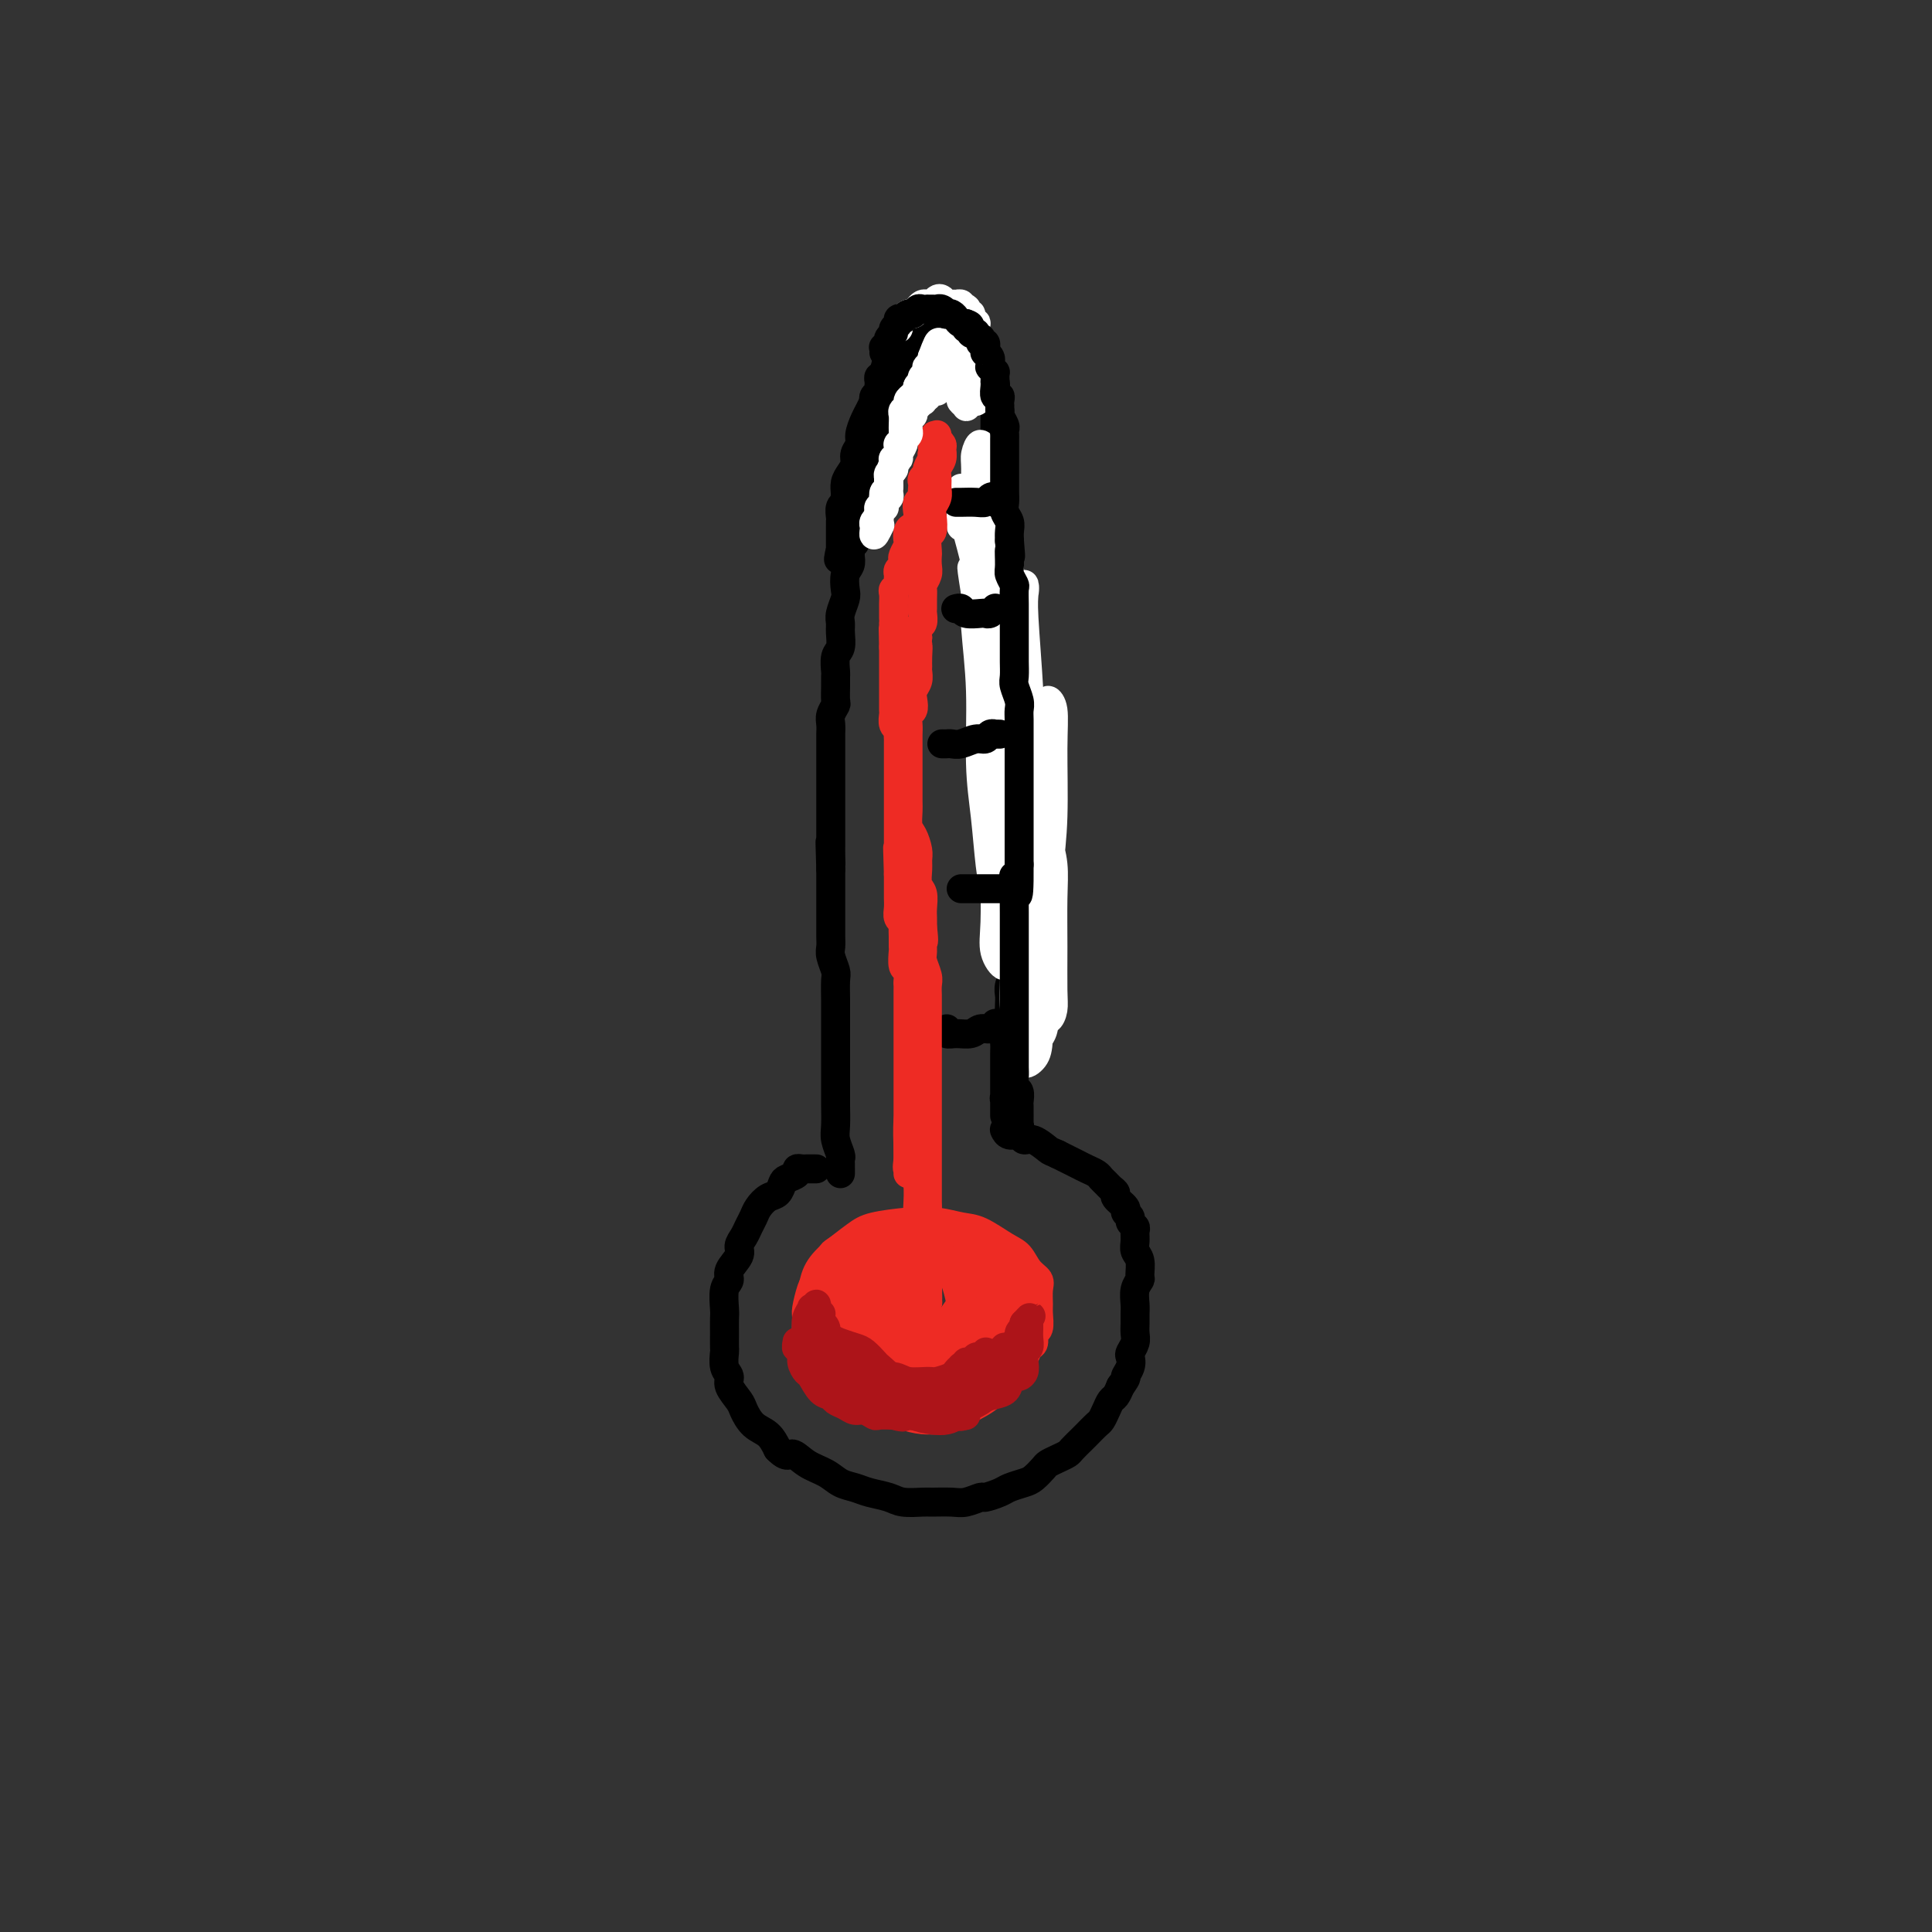 <svg viewBox='0 0 400 400' version='1.1' xmlns='http://www.w3.org/2000/svg' xmlns:xlink='http://www.w3.org/1999/xlink'><rect x="0" y="0" width="400" height="400" fill="#333333" stroke="none"/><g fill='none' stroke='#000000' stroke-width='6' stroke-linecap='round' stroke-linejoin='round'><path d='M169,242c-0.331,0.002 -0.661,0.003 -1,0c-0.339,-0.003 -0.686,-0.012 -1,0c-0.314,0.012 -0.595,0.044 -1,0c-0.405,-0.044 -0.934,-0.162 -1,0c-0.066,0.162 0.330,0.606 0,1c-0.330,0.394 -1.388,0.738 -2,1c-0.612,0.262 -0.780,0.440 -1,1c-0.220,0.560 -0.493,1.501 -1,2c-0.507,0.499 -1.249,0.556 -2,1c-0.751,0.444 -1.512,1.274 -2,2c-0.488,0.726 -0.703,1.348 -1,2c-0.297,0.652 -0.676,1.333 -1,2c-0.324,0.667 -0.594,1.320 -1,2c-0.406,0.680 -0.950,1.387 -1,2c-0.050,0.613 0.393,1.130 0,2c-0.393,0.870 -1.622,2.091 -2,3c-0.378,0.909 0.095,1.506 0,2c-0.095,0.494 -0.758,0.886 -1,2c-0.242,1.114 -0.065,2.951 0,4c0.065,1.049 0.016,1.310 0,2c-0.016,0.690 -0.000,1.809 0,3c0.000,1.191 -0.016,2.453 0,3c0.016,0.547 0.064,0.377 0,1c-0.064,0.623 -0.239,2.039 0,3c0.239,0.961 0.892,1.469 1,2c0.108,0.531 -0.329,1.086 0,2c0.329,0.914 1.425,2.187 2,3c0.575,0.813 0.628,1.166 1,2c0.372,0.834 1.062,2.148 2,3c0.938,0.852 2.125,1.244 3,2c0.875,0.756 1.437,1.878 2,3'/><path d='M161,300c2.099,2.141 2.347,0.993 3,1c0.653,0.007 1.710,1.168 3,2c1.290,0.832 2.814,1.336 4,2c1.186,0.664 2.034,1.488 3,2c0.966,0.512 2.048,0.712 3,1c0.952,0.288 1.772,0.666 3,1c1.228,0.334 2.864,0.625 4,1c1.136,0.375 1.773,0.834 3,1c1.227,0.166 3.044,0.041 4,0c0.956,-0.041 1.052,0.004 2,0c0.948,-0.004 2.747,-0.057 4,0c1.253,0.057 1.959,0.223 3,0c1.041,-0.223 2.418,-0.833 3,-1c0.582,-0.167 0.368,0.111 1,0c0.632,-0.111 2.110,-0.611 3,-1c0.890,-0.389 1.193,-0.668 2,-1c0.807,-0.332 2.117,-0.719 3,-1c0.883,-0.281 1.340,-0.457 2,-1c0.660,-0.543 1.524,-1.454 2,-2c0.476,-0.546 0.565,-0.728 1,-1c0.435,-0.272 1.215,-0.635 2,-1c0.785,-0.365 1.576,-0.732 2,-1c0.424,-0.268 0.481,-0.438 1,-1c0.519,-0.562 1.501,-1.515 2,-2c0.499,-0.485 0.515,-0.501 1,-1c0.485,-0.499 1.439,-1.481 2,-2c0.561,-0.519 0.728,-0.576 1,-1c0.272,-0.424 0.650,-1.217 1,-2c0.350,-0.783 0.671,-1.557 1,-2c0.329,-0.443 0.665,-0.555 1,-1c0.335,-0.445 0.667,-1.222 1,-2'/><path d='M232,287c1.714,-2.373 0.999,-1.805 1,-2c0.001,-0.195 0.718,-1.155 1,-2c0.282,-0.845 0.128,-1.577 0,-2c-0.128,-0.423 -0.231,-0.536 0,-1c0.231,-0.464 0.794,-1.278 1,-2c0.206,-0.722 0.054,-1.352 0,-2c-0.054,-0.648 -0.011,-1.316 0,-2c0.011,-0.684 -0.011,-1.386 0,-2c0.011,-0.614 0.057,-1.141 0,-2c-0.057,-0.859 -0.215,-2.050 0,-3c0.215,-0.950 0.804,-1.658 1,-2c0.196,-0.342 -0.000,-0.319 0,-1c0.000,-0.681 0.197,-2.066 0,-3c-0.197,-0.934 -0.789,-1.416 -1,-2c-0.211,-0.584 -0.041,-1.270 0,-2c0.041,-0.730 -0.046,-1.505 0,-2c0.046,-0.495 0.225,-0.709 0,-1c-0.225,-0.291 -0.853,-0.659 -1,-1c-0.147,-0.341 0.186,-0.655 0,-1c-0.186,-0.345 -0.890,-0.722 -1,-1c-0.110,-0.278 0.374,-0.456 0,-1c-0.374,-0.544 -1.606,-1.455 -2,-2c-0.394,-0.545 0.050,-0.723 0,-1c-0.050,-0.277 -0.594,-0.651 -1,-1c-0.406,-0.349 -0.675,-0.671 -1,-1c-0.325,-0.329 -0.706,-0.666 -1,-1c-0.294,-0.334 -0.501,-0.667 -1,-1c-0.499,-0.333 -1.288,-0.667 -2,-1c-0.712,-0.333 -1.345,-0.667 -2,-1c-0.655,-0.333 -1.330,-0.667 -2,-1c-0.670,-0.333 -1.335,-0.667 -2,-1'/><path d='M219,239c-1.539,-0.719 -1.386,-0.517 -2,-1c-0.614,-0.483 -1.997,-1.650 -3,-2c-1.003,-0.350 -1.628,0.116 -2,0c-0.372,-0.116 -0.491,-0.815 -1,-1c-0.509,-0.185 -1.406,0.142 -2,0c-0.594,-0.142 -0.884,-0.755 -1,-1c-0.116,-0.245 -0.058,-0.123 0,0'/><path d='M174,243c0.001,-0.446 0.001,-0.891 0,-1c-0.001,-0.109 -0.004,0.119 0,0c0.004,-0.119 0.015,-0.586 0,-1c-0.015,-0.414 -0.057,-0.776 0,-1c0.057,-0.224 0.211,-0.309 0,-1c-0.211,-0.691 -0.789,-1.989 -1,-3c-0.211,-1.011 -0.057,-1.735 0,-3c0.057,-1.265 0.015,-3.071 0,-4c-0.015,-0.929 -0.004,-0.983 0,-2c0.004,-1.017 0.001,-2.999 0,-4c-0.001,-1.001 -0.000,-1.021 0,-2c0.000,-0.979 0.000,-2.918 0,-4c-0.000,-1.082 -0.000,-1.309 0,-2c0.000,-0.691 0.001,-1.847 0,-3c-0.001,-1.153 -0.004,-2.305 0,-3c0.004,-0.695 0.015,-0.935 0,-2c-0.015,-1.065 -0.057,-2.957 0,-4c0.057,-1.043 0.211,-1.238 0,-2c-0.211,-0.762 -0.789,-2.091 -1,-3c-0.211,-0.909 -0.057,-1.397 0,-2c0.057,-0.603 0.015,-1.321 0,-2c-0.015,-0.679 -0.004,-1.319 0,-2c0.004,-0.681 0.001,-1.404 0,-2c-0.001,-0.596 -0.000,-1.066 0,-2c0.000,-0.934 0.000,-2.333 0,-3c-0.000,-0.667 -0.000,-0.603 0,-1c0.000,-0.397 0.000,-1.256 0,-2c-0.000,-0.744 -0.000,-1.372 0,-2'/><path d='M172,180c-0.309,-10.160 -0.083,-4.059 0,-2c0.083,2.059 0.022,0.077 0,-1c-0.022,-1.077 -0.006,-1.247 0,-2c0.006,-0.753 0.002,-2.087 0,-3c-0.002,-0.913 -0.000,-1.404 0,-2c0.000,-0.596 0.000,-1.297 0,-2c-0.000,-0.703 -0.000,-1.410 0,-2c0.000,-0.590 0.000,-1.064 0,-2c-0.000,-0.936 0.000,-2.334 0,-3c-0.000,-0.666 -0.000,-0.601 0,-1c0.000,-0.399 0.000,-1.262 0,-2c-0.000,-0.738 -0.001,-1.352 0,-2c0.001,-0.648 0.004,-1.330 0,-2c-0.004,-0.670 -0.015,-1.330 0,-2c0.015,-0.670 0.057,-1.352 0,-2c-0.057,-0.648 -0.211,-1.263 0,-2c0.211,-0.737 0.789,-1.596 1,-2c0.211,-0.404 0.056,-0.353 0,-1c-0.056,-0.647 -0.011,-1.993 0,-3c0.011,-1.007 -0.011,-1.677 0,-2c0.011,-0.323 0.056,-0.299 0,-1c-0.056,-0.701 -0.212,-2.126 0,-3c0.212,-0.874 0.793,-1.197 1,-2c0.207,-0.803 0.042,-2.087 0,-3c-0.042,-0.913 0.040,-1.456 0,-2c-0.040,-0.544 -0.203,-1.090 0,-2c0.203,-0.910 0.773,-2.183 1,-3c0.227,-0.817 0.112,-1.178 0,-2c-0.112,-0.822 -0.223,-2.106 0,-3c0.223,-0.894 0.778,-1.398 1,-2c0.222,-0.602 0.111,-1.301 0,-2'/><path d='M176,115c0.862,-10.633 1.018,-4.717 1,-3c-0.018,1.717 -0.211,-0.765 0,-2c0.211,-1.235 0.826,-1.223 1,-2c0.174,-0.777 -0.093,-2.344 0,-3c0.093,-0.656 0.546,-0.401 1,-1c0.454,-0.599 0.910,-2.051 1,-3c0.090,-0.949 -0.187,-1.395 0,-2c0.187,-0.605 0.838,-1.370 1,-2c0.162,-0.630 -0.164,-1.126 0,-2c0.164,-0.874 0.817,-2.125 1,-3c0.183,-0.875 -0.106,-1.375 0,-2c0.106,-0.625 0.606,-1.375 1,-2c0.394,-0.625 0.682,-1.126 1,-2c0.318,-0.874 0.666,-2.121 1,-3c0.334,-0.879 0.653,-1.391 1,-2c0.347,-0.609 0.723,-1.316 1,-2c0.277,-0.684 0.455,-1.345 1,-2c0.545,-0.655 1.455,-1.304 2,-2c0.545,-0.696 0.723,-1.440 1,-2c0.277,-0.560 0.652,-0.935 1,-1c0.348,-0.065 0.670,0.179 1,0c0.330,-0.179 0.670,-0.780 1,-1c0.330,-0.220 0.652,-0.060 1,0c0.348,0.060 0.723,0.020 1,0c0.277,-0.020 0.456,-0.020 1,0c0.544,0.020 1.451,0.061 2,0c0.549,-0.061 0.738,-0.224 1,0c0.262,0.224 0.596,0.833 1,1c0.404,0.167 0.878,-0.109 1,0c0.122,0.109 -0.108,0.603 0,1c0.108,0.397 0.554,0.699 1,1'/><path d='M203,74c1.173,0.626 0.104,0.693 0,1c-0.104,0.307 0.757,0.856 1,1c0.243,0.144 -0.132,-0.117 0,0c0.132,0.117 0.771,0.613 1,1c0.229,0.387 0.047,0.666 0,1c-0.047,0.334 0.040,0.723 0,1c-0.040,0.277 -0.207,0.440 0,1c0.207,0.560 0.787,1.516 1,2c0.213,0.484 0.057,0.496 0,1c-0.057,0.504 -0.015,1.500 0,2c0.015,0.500 0.004,0.504 0,1c-0.004,0.496 -0.001,1.484 0,2c0.001,0.516 0.000,0.561 0,1c-0.000,0.439 -0.000,1.272 0,2c0.000,0.728 0.001,1.349 0,2c-0.001,0.651 -0.004,1.330 0,2c0.004,0.670 0.015,1.329 0,2c-0.015,0.671 -0.057,1.352 0,2c0.057,0.648 0.211,1.262 0,2c-0.211,0.738 -0.789,1.601 -1,2c-0.211,0.399 -0.056,0.333 0,1c0.056,0.667 0.011,2.066 0,3c-0.011,0.934 0.011,1.404 0,2c-0.011,0.596 -0.057,1.318 0,2c0.057,0.682 0.215,1.323 0,2c-0.215,0.677 -0.804,1.389 -1,2c-0.196,0.611 -0.000,1.122 0,2c0.000,0.878 -0.196,2.122 0,3c0.196,0.878 0.783,1.390 1,2c0.217,0.610 0.062,1.317 0,2c-0.062,0.683 -0.031,1.341 0,2'/><path d='M205,126c-0.155,7.175 -0.041,3.613 0,3c0.041,-0.613 0.010,1.724 0,3c-0.010,1.276 0.001,1.492 0,2c-0.001,0.508 -0.014,1.309 0,2c0.014,0.691 0.057,1.273 0,2c-0.057,0.727 -0.212,1.598 0,2c0.212,0.402 0.793,0.334 1,1c0.207,0.666 0.042,2.066 0,3c-0.042,0.934 0.040,1.401 0,2c-0.040,0.599 -0.203,1.328 0,2c0.203,0.672 0.772,1.286 1,2c0.228,0.714 0.114,1.528 0,2c-0.114,0.472 -0.227,0.602 0,1c0.227,0.398 0.793,1.065 1,2c0.207,0.935 0.054,2.137 0,3c-0.054,0.863 -0.011,1.386 0,2c0.011,0.614 -0.011,1.320 0,2c0.011,0.680 0.055,1.336 0,2c-0.055,0.664 -0.211,1.336 0,2c0.211,0.664 0.788,1.319 1,2c0.212,0.681 0.061,1.386 0,2c-0.061,0.614 -0.030,1.136 0,2c0.030,0.864 0.061,2.070 0,3c-0.061,0.930 -0.212,1.585 0,2c0.212,0.415 0.789,0.589 1,1c0.211,0.411 0.057,1.059 0,2c-0.057,0.941 -0.015,2.175 0,3c0.015,0.825 0.004,1.242 0,2c-0.004,0.758 -0.001,1.858 0,3c0.001,1.142 0.000,2.326 0,3c-0.000,0.674 -0.000,0.837 0,1'/><path d='M210,192c0.772,10.795 0.203,4.783 0,3c-0.203,-1.783 -0.040,0.663 0,2c0.040,1.337 -0.042,1.566 0,2c0.042,0.434 0.207,1.075 0,2c-0.207,0.925 -0.787,2.135 -1,3c-0.213,0.865 -0.061,1.387 0,2c0.061,0.613 0.030,1.319 0,2c-0.030,0.681 -0.061,1.337 0,2c0.061,0.663 0.212,1.332 0,2c-0.212,0.668 -0.789,1.335 -1,2c-0.211,0.665 -0.057,1.329 0,2c0.057,0.671 0.015,1.348 0,2c-0.015,0.652 -0.004,1.278 0,2c0.004,0.722 0.001,1.540 0,2c-0.001,0.460 -0.000,0.561 0,1c0.000,0.439 0.000,1.216 0,2c-0.000,0.784 -0.000,1.574 0,2c0.000,0.426 0.000,0.489 0,1c-0.000,0.511 -0.000,1.470 0,2c0.000,0.530 0.000,0.633 0,1c-0.000,0.367 -0.001,1.000 0,1c0.001,-0.000 0.004,-0.633 0,-1c-0.004,-0.367 -0.015,-0.468 0,-1c0.015,-0.532 0.057,-1.493 0,-2c-0.057,-0.507 -0.211,-0.559 0,-1c0.211,-0.441 0.788,-1.273 1,-2c0.212,-0.727 0.061,-1.351 0,-2c-0.061,-0.649 -0.030,-1.325 0,-2'/><path d='M209,221c0.377,-1.750 0.819,-1.623 1,-2c0.181,-0.377 0.101,-1.256 0,-2c-0.101,-0.744 -0.223,-1.354 0,-2c0.223,-0.646 0.791,-1.328 1,-2c0.209,-0.672 0.060,-1.335 0,-2c-0.060,-0.665 -0.030,-1.334 0,-2c0.030,-0.666 0.061,-1.329 0,-2c-0.061,-0.671 -0.212,-1.350 0,-2c0.212,-0.650 0.789,-1.270 1,-2c0.211,-0.730 0.057,-1.569 0,-2c-0.057,-0.431 -0.015,-0.455 0,-1c0.015,-0.545 0.004,-1.610 0,-2c-0.004,-0.390 -0.001,-0.105 0,0c0.001,0.105 0.000,0.030 0,0c-0.000,-0.030 -0.000,-0.015 0,0'/></g>
<g fill='none' stroke='#FFFFFF' stroke-width='6' stroke-linecap='round' stroke-linejoin='round'><path d='M199,109c-0.000,-0.020 -0.001,-0.041 0,-1c0.001,-0.959 0.002,-2.858 0,-4c-0.002,-1.142 -0.008,-1.529 0,-2c0.008,-0.471 0.028,-1.026 0,-1c-0.028,0.026 -0.106,0.632 0,2c0.106,1.368 0.396,3.498 1,6c0.604,2.502 1.521,5.377 2,8c0.479,2.623 0.521,4.993 1,7c0.479,2.007 1.394,3.650 2,5c0.606,1.350 0.902,2.405 1,3c0.098,0.595 -0.002,0.728 0,0c0.002,-0.728 0.106,-2.317 0,-4c-0.106,-1.683 -0.422,-3.461 -1,-6c-0.578,-2.539 -1.420,-5.838 -2,-9c-0.580,-3.162 -0.899,-6.185 -1,-9c-0.101,-2.815 0.017,-5.422 0,-7c-0.017,-1.578 -0.170,-2.126 0,-3c0.170,-0.874 0.661,-2.072 1,-2c0.339,0.072 0.525,1.414 1,3c0.475,1.586 1.237,3.415 2,6c0.763,2.585 1.525,5.925 2,9c0.475,3.075 0.663,5.884 1,8c0.337,2.116 0.823,3.538 1,5c0.177,1.462 0.044,2.964 0,4c-0.044,1.036 0.000,1.607 0,2c-0.000,0.393 -0.046,0.608 0,0c0.046,-0.608 0.184,-2.039 0,-4c-0.184,-1.961 -0.688,-4.454 -1,-7c-0.312,-2.546 -0.430,-5.147 -1,-8c-0.570,-2.853 -1.591,-5.958 -2,-8c-0.409,-2.042 -0.204,-3.021 0,-4'/><path d='M206,98c-0.894,-5.003 -1.129,-3.011 -1,-2c0.129,1.011 0.622,1.039 1,2c0.378,0.961 0.640,2.854 1,6c0.360,3.146 0.817,7.545 1,12c0.183,4.455 0.090,8.965 0,13c-0.090,4.035 -0.178,7.595 0,12c0.178,4.405 0.622,9.654 1,13c0.378,3.346 0.689,4.789 1,6c0.311,1.211 0.620,2.191 1,3c0.380,0.809 0.829,1.446 1,1c0.171,-0.446 0.064,-1.974 0,-4c-0.064,-2.026 -0.084,-4.548 0,-8c0.084,-3.452 0.271,-7.833 0,-12c-0.271,-4.167 -1.002,-8.119 -1,-11c0.002,-2.881 0.736,-4.690 1,-6c0.264,-1.310 0.058,-2.120 0,-2c-0.058,0.120 0.033,1.171 0,2c-0.033,0.829 -0.191,1.435 0,5c0.191,3.565 0.731,10.090 1,15c0.269,4.910 0.268,8.206 0,12c-0.268,3.794 -0.803,8.086 -1,12c-0.197,3.914 -0.056,7.450 0,10c0.056,2.550 0.028,4.114 0,5c-0.028,0.886 -0.054,1.096 0,1c0.054,-0.096 0.190,-0.496 0,-2c-0.190,-1.504 -0.705,-4.113 -1,-7c-0.295,-2.887 -0.369,-6.053 -1,-10c-0.631,-3.947 -1.819,-8.677 -3,-14c-1.181,-5.323 -2.357,-11.241 -3,-15c-0.643,-3.759 -0.755,-5.360 -1,-7c-0.245,-1.640 -0.622,-3.320 -1,-5'/><path d='M202,123c-1.552,-9.630 -0.431,-4.204 0,-2c0.431,2.204 0.171,1.186 0,2c-0.171,0.814 -0.253,3.458 0,7c0.253,3.542 0.842,7.980 1,13c0.158,5.020 -0.113,10.620 0,15c0.113,4.380 0.611,7.540 1,11c0.389,3.460 0.668,7.220 1,10c0.332,2.780 0.718,4.581 1,6c0.282,1.419 0.460,2.456 1,3c0.540,0.544 1.443,0.594 2,0c0.557,-0.594 0.770,-1.832 1,-4c0.230,-2.168 0.477,-5.265 1,-9c0.523,-3.735 1.321,-8.109 2,-12c0.679,-3.891 1.240,-7.301 2,-10c0.760,-2.699 1.721,-4.687 2,-6c0.279,-1.313 -0.124,-1.951 0,-2c0.124,-0.049 0.776,0.490 1,2c0.224,1.510 0.022,3.991 0,8c-0.022,4.009 0.137,9.546 0,14c-0.137,4.454 -0.570,7.826 -1,12c-0.430,4.174 -0.858,9.152 -1,13c-0.142,3.848 0.000,6.568 0,9c-0.000,2.432 -0.144,4.578 0,6c0.144,1.422 0.574,2.122 1,2c0.426,-0.122 0.847,-1.066 1,-2c0.153,-0.934 0.037,-1.857 0,-4c-0.037,-2.143 0.004,-5.505 0,-9c-0.004,-3.495 -0.053,-7.122 0,-10c0.053,-2.878 0.206,-5.006 0,-7c-0.206,-1.994 -0.773,-3.856 -1,-5c-0.227,-1.144 -0.113,-1.572 0,-2'/><path d='M217,172c-0.090,-5.631 -0.813,-1.207 -1,2c-0.187,3.207 0.164,5.199 0,8c-0.164,2.801 -0.844,6.412 -1,10c-0.156,3.588 0.210,7.154 0,10c-0.210,2.846 -0.998,4.974 -1,7c-0.002,2.026 0.782,3.951 1,5c0.218,1.049 -0.131,1.223 0,1c0.131,-0.223 0.740,-0.843 1,-2c0.260,-1.157 0.171,-2.850 0,-5c-0.171,-2.150 -0.424,-4.756 -1,-8c-0.576,-3.244 -1.475,-7.126 -2,-10c-0.525,-2.874 -0.676,-4.738 -1,-6c-0.324,-1.262 -0.820,-1.921 -1,-2c-0.180,-0.079 -0.044,0.420 0,2c0.044,1.580 -0.004,4.239 0,7c0.004,2.761 0.060,5.624 0,9c-0.060,3.376 -0.237,7.264 0,10c0.237,2.736 0.887,4.319 1,6c0.113,1.681 -0.312,3.458 0,4c0.312,0.542 1.360,-0.152 2,-1c0.640,-0.848 0.873,-1.852 1,-4c0.127,-2.148 0.149,-5.442 0,-8c-0.149,-2.558 -0.471,-4.381 -1,-7c-0.529,-2.619 -1.267,-6.034 -2,-9c-0.733,-2.966 -1.460,-5.484 -2,-7c-0.540,-1.516 -0.891,-2.029 -1,-2c-0.109,0.029 0.026,0.599 0,2c-0.026,1.401 -0.213,3.633 0,6c0.213,2.367 0.827,4.868 1,8c0.173,3.132 -0.093,6.895 0,10c0.093,3.105 0.547,5.553 1,8'/><path d='M211,216c0.489,4.672 0.713,3.351 1,3c0.287,-0.351 0.639,0.267 1,0c0.361,-0.267 0.731,-1.417 1,-3c0.269,-1.583 0.437,-3.597 0,-6c-0.437,-2.403 -1.479,-5.194 -2,-9c-0.521,-3.806 -0.522,-8.627 -1,-13c-0.478,-4.373 -1.435,-8.299 -2,-12c-0.565,-3.701 -0.740,-7.177 -1,-10c-0.260,-2.823 -0.606,-4.994 -1,-7c-0.394,-2.006 -0.838,-3.849 -1,-5c-0.162,-1.151 -0.044,-1.611 0,-2c0.044,-0.389 0.012,-0.706 0,0c-0.012,0.706 -0.005,2.435 0,5c0.005,2.565 0.008,5.964 0,10c-0.008,4.036 -0.028,8.708 0,13c0.028,4.292 0.102,8.205 0,11c-0.102,2.795 -0.380,4.471 0,6c0.380,1.529 1.419,2.912 2,3c0.581,0.088 0.704,-1.120 1,-2c0.296,-0.880 0.765,-1.433 1,-4c0.235,-2.567 0.235,-7.149 0,-11c-0.235,-3.851 -0.704,-6.970 -1,-10c-0.296,-3.030 -0.419,-5.970 -1,-9c-0.581,-3.030 -1.620,-6.149 -2,-8c-0.380,-1.851 -0.102,-2.434 0,-2c0.102,0.434 0.027,1.886 0,4c-0.027,2.114 -0.008,4.890 0,6c0.008,1.110 0.004,0.555 0,0'/></g>
<g fill='none' stroke='#000000' stroke-width='6' stroke-linecap='round' stroke-linejoin='round'><path d='M198,70c0.447,-0.006 0.893,-0.012 1,0c0.107,0.012 -0.126,0.044 0,0c0.126,-0.044 0.611,-0.162 1,0c0.389,0.162 0.683,0.606 1,1c0.317,0.394 0.658,0.740 1,1c0.342,0.260 0.684,0.435 1,1c0.316,0.565 0.607,1.521 1,2c0.393,0.479 0.889,0.480 1,1c0.111,0.520 -0.162,1.558 0,2c0.162,0.442 0.760,0.288 1,1c0.240,0.712 0.121,2.288 0,3c-0.121,0.712 -0.243,0.558 0,1c0.243,0.442 0.850,1.481 1,2c0.150,0.519 -0.156,0.519 0,1c0.156,0.481 0.774,1.442 1,2c0.226,0.558 0.061,0.712 0,1c-0.061,0.288 -0.016,0.711 0,1c0.016,0.289 0.004,0.445 0,1c-0.004,0.555 -0.001,1.510 0,2c0.001,0.490 0.000,0.515 0,1c-0.000,0.485 -0.000,1.428 0,2c0.000,0.572 0.000,0.772 0,1c-0.000,0.228 -0.001,0.484 0,1c0.001,0.516 0.004,1.293 0,2c-0.004,0.707 -0.015,1.344 0,2c0.015,0.656 0.057,1.330 0,2c-0.057,0.670 -0.211,1.334 0,2c0.211,0.666 0.788,1.333 1,2c0.212,0.667 0.061,1.333 0,2c-0.061,0.667 -0.030,1.333 0,2'/><path d='M209,112c0.460,5.400 0.109,2.401 0,2c-0.109,-0.401 0.023,1.797 0,3c-0.023,1.203 -0.202,1.411 0,2c0.202,0.589 0.786,1.558 1,2c0.214,0.442 0.057,0.358 0,1c-0.057,0.642 -0.015,2.010 0,3c0.015,0.990 0.004,1.602 0,2c-0.004,0.398 -0.001,0.581 0,1c0.001,0.419 0.001,1.075 0,2c-0.001,0.925 -0.001,2.120 0,3c0.001,0.880 0.004,1.447 0,2c-0.004,0.553 -0.015,1.093 0,2c0.015,0.907 0.057,2.181 0,3c-0.057,0.819 -0.211,1.182 0,2c0.211,0.818 0.789,2.091 1,3c0.211,0.909 0.057,1.456 0,2c-0.057,0.544 -0.015,1.087 0,2c0.015,0.913 0.004,2.198 0,3c-0.004,0.802 -0.001,1.121 0,2c0.001,0.879 0.000,2.317 0,3c-0.000,0.683 -0.000,0.609 0,1c0.000,0.391 0.000,1.245 0,2c-0.000,0.755 -0.000,1.409 0,2c0.000,0.591 0.000,1.117 0,2c-0.000,0.883 -0.000,2.123 0,3c0.000,0.877 0.000,1.390 0,2c-0.000,0.610 -0.000,1.318 0,2c0.000,0.682 0.000,1.337 0,2c-0.000,0.663 -0.000,1.332 0,2c0.000,0.668 0.000,1.334 0,2c-0.000,0.666 -0.000,1.333 0,2'/><path d='M211,179c0.083,10.946 -0.710,4.810 -1,3c-0.290,-1.810 -0.078,0.707 0,2c0.078,1.293 0.021,1.362 0,2c-0.021,0.638 -0.006,1.846 0,3c0.006,1.154 0.001,2.253 0,3c-0.001,0.747 -0.000,1.141 0,2c0.000,0.859 0.000,2.184 0,3c-0.000,0.816 -0.000,1.125 0,2c0.000,0.875 0.000,2.317 0,3c-0.000,0.683 -0.000,0.606 0,1c0.000,0.394 0.000,1.260 0,2c-0.000,0.740 0.000,1.353 0,2c-0.000,0.647 -0.000,1.328 0,2c0.000,0.672 0.000,1.335 0,2c-0.000,0.665 -0.000,1.333 0,2c0.000,0.667 0.000,1.333 0,2c-0.000,0.667 -0.001,1.334 0,2c0.001,0.666 0.004,1.329 0,2c-0.004,0.671 -0.015,1.350 0,2c0.015,0.650 0.057,1.272 0,2c-0.057,0.728 -0.211,1.561 0,2c0.211,0.439 0.789,0.485 1,1c0.211,0.515 0.057,1.501 0,2c-0.057,0.499 -0.015,0.512 0,1c0.015,0.488 0.005,1.452 0,2c-0.005,0.548 -0.005,0.679 0,1c0.005,0.321 0.015,0.832 0,1c-0.015,0.168 -0.056,-0.006 0,0c0.056,0.006 0.207,0.194 0,0c-0.207,-0.194 -0.774,-0.770 -1,-1c-0.226,-0.230 -0.113,-0.115 0,0'/><path d='M196,214c0.040,-0.538 0.079,-1.076 0,-1c-0.079,0.076 -0.277,0.768 0,1c0.277,0.232 1.031,0.006 2,0c0.969,-0.006 2.155,0.208 3,0c0.845,-0.208 1.350,-0.839 2,-1c0.650,-0.161 1.444,0.149 2,0c0.556,-0.149 0.873,-0.757 1,-1c0.127,-0.243 0.063,-0.122 0,0'/><path d='M200,184c-0.490,0.000 -0.979,0.000 -1,0c-0.021,0.000 0.427,0.000 1,0c0.573,0.000 1.271,0.000 2,0c0.729,0.000 1.488,0.000 2,0c0.512,0.000 0.776,0.000 1,0c0.224,0.000 0.406,-0.000 1,0c0.594,0.000 1.598,0.000 2,0c0.402,0.000 0.201,0.000 0,0'/><path d='M195,154c0.350,0.009 0.699,0.017 1,0c0.301,-0.017 0.553,-0.061 1,0c0.447,0.061 1.091,0.227 2,0c0.909,-0.227 2.085,-0.845 3,-1c0.915,-0.155 1.569,0.155 2,0c0.431,-0.155 0.637,-0.773 1,-1c0.363,-0.227 0.881,-0.061 1,0c0.119,0.061 -0.160,0.016 0,0c0.160,-0.016 0.760,-0.005 1,0c0.240,0.005 0.120,0.002 0,0'/><path d='M198,126c-0.106,0.030 -0.211,0.060 0,0c0.211,-0.060 0.739,-0.211 1,0c0.261,0.211 0.256,0.785 1,1c0.744,0.215 2.238,0.072 3,0c0.762,-0.072 0.793,-0.072 1,0c0.207,0.072 0.592,0.215 1,0c0.408,-0.215 0.841,-0.789 1,-1c0.159,-0.211 0.046,-0.060 0,0c-0.046,0.060 -0.023,0.030 0,0'/><path d='M198,104c-0.037,-0.002 -0.074,-0.004 0,0c0.074,0.004 0.258,0.014 1,0c0.742,-0.014 2.040,-0.053 3,0c0.960,0.053 1.581,0.196 2,0c0.419,-0.196 0.634,-0.732 1,-1c0.366,-0.268 0.882,-0.268 1,0c0.118,0.268 -0.160,0.803 0,1c0.160,0.197 0.760,0.056 1,0c0.240,-0.056 0.120,-0.028 0,0'/></g>
<g fill='none' stroke='#EE2B24' stroke-width='6' stroke-linecap='round' stroke-linejoin='round'><path d='M183,256c-0.454,0.113 -0.908,0.225 -1,0c-0.092,-0.225 0.179,-0.789 0,-1c-0.179,-0.211 -0.809,-0.069 -1,0c-0.191,0.069 0.057,0.064 0,0c-0.057,-0.064 -0.420,-0.188 -1,0c-0.580,0.188 -1.378,0.687 -2,1c-0.622,0.313 -1.070,0.441 -2,1c-0.930,0.559 -2.343,1.551 -3,2c-0.657,0.449 -0.558,0.355 -1,1c-0.442,0.645 -1.425,2.029 -2,3c-0.575,0.971 -0.743,1.528 -1,2c-0.257,0.472 -0.601,0.860 -1,2c-0.399,1.140 -0.851,3.033 -1,4c-0.149,0.967 0.004,1.009 0,2c-0.004,0.991 -0.165,2.933 0,4c0.165,1.067 0.655,1.259 1,2c0.345,0.741 0.545,2.029 1,3c0.455,0.971 1.167,1.623 2,2c0.833,0.377 1.788,0.478 3,1c1.212,0.522 2.680,1.464 4,2c1.320,0.536 2.492,0.665 4,1c1.508,0.335 3.352,0.874 5,1c1.648,0.126 3.099,-0.162 4,0c0.901,0.162 1.252,0.772 2,1c0.748,0.228 1.892,0.072 3,0c1.108,-0.072 2.180,-0.060 3,0c0.820,0.060 1.388,0.168 2,0c0.612,-0.168 1.267,-0.612 2,-1c0.733,-0.388 1.543,-0.720 2,-1c0.457,-0.280 0.559,-0.509 1,-1c0.441,-0.491 1.220,-1.246 2,-2'/><path d='M208,285c2.052,-0.964 1.181,-0.873 1,-1c-0.181,-0.127 0.329,-0.472 1,-1c0.671,-0.528 1.504,-1.239 2,-2c0.496,-0.761 0.655,-1.573 1,-2c0.345,-0.427 0.877,-0.469 1,-1c0.123,-0.531 -0.164,-1.549 0,-2c0.164,-0.451 0.778,-0.333 1,-1c0.222,-0.667 0.054,-2.117 0,-3c-0.054,-0.883 0.008,-1.199 0,-2c-0.008,-0.801 -0.086,-2.086 0,-3c0.086,-0.914 0.337,-1.457 0,-2c-0.337,-0.543 -1.260,-1.087 -2,-2c-0.740,-0.913 -1.295,-2.196 -2,-3c-0.705,-0.804 -1.561,-1.130 -3,-2c-1.439,-0.870 -3.463,-2.283 -5,-3c-1.537,-0.717 -2.587,-0.738 -4,-1c-1.413,-0.262 -3.190,-0.766 -5,-1c-1.810,-0.234 -3.655,-0.199 -6,0c-2.345,0.199 -5.192,0.561 -7,1c-1.808,0.439 -2.578,0.955 -4,2c-1.422,1.045 -3.495,2.618 -5,4c-1.505,1.382 -2.442,2.574 -3,4c-0.558,1.426 -0.738,3.086 -1,5c-0.262,1.914 -0.606,4.081 0,6c0.606,1.919 2.162,3.588 3,5c0.838,1.412 0.957,2.566 2,4c1.043,1.434 3.009,3.150 5,4c1.991,0.850 4.008,0.836 6,1c1.992,0.164 3.959,0.506 6,0c2.041,-0.506 4.154,-1.859 6,-3c1.846,-1.141 3.423,-2.071 5,-3'/><path d='M201,283c2.289,-1.594 2.512,-2.580 3,-4c0.488,-1.420 1.241,-3.273 2,-5c0.759,-1.727 1.524,-3.327 2,-5c0.476,-1.673 0.663,-3.420 0,-5c-0.663,-1.580 -2.177,-2.994 -3,-4c-0.823,-1.006 -0.957,-1.604 -2,-2c-1.043,-0.396 -2.996,-0.590 -5,-1c-2.004,-0.410 -4.058,-1.035 -6,-1c-1.942,0.035 -3.770,0.729 -6,2c-2.230,1.271 -4.860,3.118 -7,5c-2.140,1.882 -3.791,3.798 -5,6c-1.209,2.202 -1.978,4.690 -2,7c-0.022,2.310 0.702,4.442 2,7c1.298,2.558 3.169,5.542 5,7c1.831,1.458 3.621,1.388 6,2c2.379,0.612 5.348,1.904 8,2c2.652,0.096 4.987,-1.004 7,-2c2.013,-0.996 3.702,-1.886 5,-3c1.298,-1.114 2.204,-2.450 3,-4c0.796,-1.550 1.483,-3.314 2,-5c0.517,-1.686 0.863,-3.295 1,-5c0.137,-1.705 0.065,-3.506 0,-5c-0.065,-1.494 -0.122,-2.681 -1,-4c-0.878,-1.319 -2.577,-2.769 -4,-4c-1.423,-1.231 -2.569,-2.244 -4,-3c-1.431,-0.756 -3.148,-1.254 -5,-2c-1.852,-0.746 -3.839,-1.738 -6,-2c-2.161,-0.262 -4.497,0.208 -7,1c-2.503,0.792 -5.174,1.905 -7,3c-1.826,1.095 -2.807,2.170 -4,4c-1.193,1.830 -2.596,4.415 -4,7'/><path d='M169,270c-1.361,2.646 -0.765,3.761 0,6c0.765,2.239 1.698,5.600 3,8c1.302,2.400 2.974,3.838 5,5c2.026,1.162 4.406,2.050 7,3c2.594,0.950 5.403,1.964 8,2c2.597,0.036 4.984,-0.906 7,-2c2.016,-1.094 3.663,-2.339 5,-4c1.337,-1.661 2.365,-3.738 3,-6c0.635,-2.262 0.878,-4.709 1,-7c0.122,-2.291 0.123,-4.427 0,-6c-0.123,-1.573 -0.371,-2.583 -1,-4c-0.629,-1.417 -1.639,-3.241 -3,-4c-1.361,-0.759 -3.071,-0.455 -5,0c-1.929,0.455 -4.076,1.059 -6,2c-1.924,0.941 -3.625,2.219 -5,4c-1.375,1.781 -2.423,4.066 -3,6c-0.577,1.934 -0.684,3.516 0,5c0.684,1.484 2.159,2.869 4,4c1.841,1.131 4.047,2.009 6,2c1.953,-0.009 3.653,-0.906 5,-2c1.347,-1.094 2.340,-2.385 3,-4c0.660,-1.615 0.988,-3.553 1,-5c0.012,-1.447 -0.293,-2.404 -1,-4c-0.707,-1.596 -1.815,-3.832 -3,-5c-1.185,-1.168 -2.447,-1.268 -4,-1c-1.553,0.268 -3.395,0.905 -5,2c-1.605,1.095 -2.971,2.647 -4,4c-1.029,1.353 -1.719,2.507 -2,4c-0.281,1.493 -0.153,3.325 1,5c1.153,1.675 3.329,3.193 5,4c1.671,0.807 2.835,0.904 4,1'/><path d='M195,283c2.360,0.619 3.761,-0.334 5,-1c1.239,-0.666 2.315,-1.046 3,-2c0.685,-0.954 0.980,-2.481 1,-4c0.020,-1.519 -0.233,-3.029 -1,-5c-0.767,-1.971 -2.047,-4.403 -3,-6c-0.953,-1.597 -1.580,-2.361 -3,-3c-1.420,-0.639 -3.633,-1.155 -6,-1c-2.367,0.155 -4.888,0.980 -7,2c-2.112,1.020 -3.815,2.235 -5,4c-1.185,1.765 -1.852,4.080 -2,6c-0.148,1.920 0.222,3.444 1,5c0.778,1.556 1.964,3.144 4,4c2.036,0.856 4.921,0.982 7,1c2.079,0.018 3.351,-0.070 5,-1c1.649,-0.930 3.675,-2.700 5,-4c1.325,-1.300 1.949,-2.129 2,-4c0.051,-1.871 -0.471,-4.782 -1,-7c-0.529,-2.218 -1.066,-3.742 -2,-5c-0.934,-1.258 -2.265,-2.250 -4,-3c-1.735,-0.750 -3.873,-1.258 -6,-1c-2.127,0.258 -4.242,1.280 -6,3c-1.758,1.720 -3.160,4.136 -4,6c-0.840,1.864 -1.118,3.175 -1,5c0.118,1.825 0.630,4.165 2,6c1.370,1.835 3.596,3.165 6,4c2.404,0.835 4.986,1.175 7,1c2.014,-0.175 3.460,-0.865 5,-2c1.540,-1.135 3.176,-2.717 4,-4c0.824,-1.283 0.837,-2.269 1,-4c0.163,-1.731 0.475,-4.209 0,-6c-0.475,-1.791 -1.738,-2.896 -3,-4'/><path d='M199,263c-1.268,-2.635 -3.439,-2.223 -5,-2c-1.561,0.223 -2.512,0.258 -4,1c-1.488,0.742 -3.513,2.190 -5,4c-1.487,1.810 -2.435,3.983 -3,6c-0.565,2.017 -0.748,3.877 0,5c0.748,1.123 2.425,1.508 4,2c1.575,0.492 3.048,1.090 5,1c1.952,-0.090 4.385,-0.867 6,-2c1.615,-1.133 2.414,-2.621 3,-4c0.586,-1.379 0.959,-2.650 1,-4c0.041,-1.350 -0.250,-2.780 -1,-4c-0.750,-1.220 -1.957,-2.231 -3,-3c-1.043,-0.769 -1.920,-1.295 -3,-1c-1.080,0.295 -2.363,1.413 -3,3c-0.637,1.587 -0.629,3.645 -1,5c-0.371,1.355 -1.119,2.007 -1,3c0.119,0.993 1.107,2.327 2,3c0.893,0.673 1.690,0.687 3,0c1.310,-0.687 3.134,-2.074 4,-3c0.866,-0.926 0.776,-1.392 1,-2c0.224,-0.608 0.764,-1.357 1,-2c0.236,-0.643 0.167,-1.178 0,-1c-0.167,0.178 -0.434,1.069 -1,2c-0.566,0.931 -1.431,1.900 -2,3c-0.569,1.100 -0.841,2.330 -1,3c-0.159,0.670 -0.203,0.779 0,1c0.203,0.221 0.654,0.554 1,0c0.346,-0.554 0.588,-1.994 1,-3c0.412,-1.006 0.996,-1.579 1,-3c0.004,-1.421 -0.570,-3.692 -1,-5c-0.430,-1.308 -0.715,-1.654 -1,-2'/><path d='M197,264c-0.745,-2.070 -2.107,-2.246 -3,-2c-0.893,0.246 -1.316,0.915 -2,2c-0.684,1.085 -1.628,2.587 -2,4c-0.372,1.413 -0.173,2.737 0,4c0.173,1.263 0.319,2.464 1,3c0.681,0.536 1.895,0.406 3,0c1.105,-0.406 2.100,-1.088 3,-2c0.900,-0.912 1.704,-2.053 2,-3c0.296,-0.947 0.085,-1.699 0,-2c-0.085,-0.301 -0.042,-0.150 0,0'/><path d='M191,264c0.031,-0.271 0.062,-0.543 0,-1c-0.062,-0.457 -0.215,-1.100 0,-2c0.215,-0.900 0.800,-2.057 1,-3c0.200,-0.943 0.016,-1.674 0,-3c-0.016,-1.326 0.135,-3.249 0,-5c-0.135,-1.751 -0.558,-3.331 -1,-5c-0.442,-1.669 -0.903,-3.428 -1,-5c-0.097,-1.572 0.170,-2.957 0,-4c-0.170,-1.043 -0.779,-1.743 -1,-2c-0.221,-0.257 -0.056,-0.072 0,0c0.056,0.072 0.001,0.032 0,0c-0.001,-0.032 0.052,-0.056 0,1c-0.052,1.056 -0.210,3.190 0,5c0.210,1.810 0.789,3.294 1,5c0.211,1.706 0.056,3.632 0,5c-0.056,1.368 -0.011,2.177 0,3c0.011,0.823 -0.011,1.660 0,2c0.011,0.340 0.056,0.182 0,0c-0.056,-0.182 -0.211,-0.390 0,-1c0.211,-0.610 0.790,-1.623 1,-3c0.210,-1.377 0.053,-3.118 0,-5c-0.053,-1.882 -0.000,-3.905 0,-6c0.000,-2.095 -0.052,-4.262 0,-6c0.052,-1.738 0.207,-3.048 0,-4c-0.207,-0.952 -0.777,-1.545 -1,-2c-0.223,-0.455 -0.098,-0.770 0,-1c0.098,-0.230 0.170,-0.374 0,0c-0.170,0.374 -0.582,1.265 -1,2c-0.418,0.735 -0.843,1.313 -1,3c-0.157,1.687 -0.045,4.482 0,6c0.045,1.518 0.022,1.759 0,2'/><path d='M188,240c-0.309,2.393 -0.083,1.877 0,2c0.083,0.123 0.022,0.887 0,1c-0.022,0.113 -0.006,-0.423 0,-1c0.006,-0.577 0.002,-1.193 0,-2c-0.002,-0.807 -0.000,-1.803 0,-3c0.000,-1.197 0.000,-2.593 0,-4c-0.000,-1.407 -0.000,-2.823 0,-4c0.000,-1.177 0.000,-2.115 0,-3c-0.000,-0.885 -0.000,-1.717 0,-3c0.000,-1.283 -0.000,-3.015 0,-4c0.000,-0.985 0.000,-1.221 0,-2c-0.000,-0.779 -0.000,-2.100 0,-3c0.000,-0.900 0.000,-1.379 0,-2c-0.000,-0.621 -0.000,-1.384 0,-2c0.000,-0.616 0.001,-1.087 0,-2c-0.001,-0.913 -0.004,-2.270 0,-3c0.004,-0.730 0.015,-0.833 0,-1c-0.015,-0.167 -0.057,-0.397 0,-1c0.057,-0.603 0.211,-1.579 0,-2c-0.211,-0.421 -0.789,-0.288 -1,-1c-0.211,-0.712 -0.056,-2.271 0,-3c0.056,-0.729 0.011,-0.628 0,-1c-0.011,-0.372 0.011,-1.216 0,-2c-0.011,-0.784 -0.056,-1.510 0,-2c0.056,-0.490 0.211,-0.746 0,-1c-0.211,-0.254 -0.789,-0.505 -1,-1c-0.211,-0.495 -0.057,-1.235 0,-2c0.057,-0.765 0.015,-1.556 0,-2c-0.015,-0.444 -0.004,-0.543 0,-1c0.004,-0.457 0.001,-1.274 0,-2c-0.001,-0.726 -0.001,-1.363 0,-2'/><path d='M186,181c-0.309,-9.933 -0.083,-3.765 0,-2c0.083,1.765 0.022,-0.874 0,-2c-0.022,-1.126 -0.006,-0.738 0,-1c0.006,-0.262 0.002,-1.172 0,-2c-0.002,-0.828 -0.000,-1.574 0,-2c0.000,-0.426 0.000,-0.532 0,-1c-0.000,-0.468 -0.000,-1.299 0,-2c0.000,-0.701 0.000,-1.273 0,-2c-0.000,-0.727 -0.000,-1.609 0,-2c0.000,-0.391 0.000,-0.290 0,-1c-0.000,-0.710 -0.000,-2.231 0,-3c0.000,-0.769 0.000,-0.787 0,-1c-0.000,-0.213 -0.000,-0.620 0,-1c0.000,-0.380 0.000,-0.732 0,-1c-0.000,-0.268 -0.000,-0.453 0,-1c0.000,-0.547 0.001,-1.456 0,-2c-0.001,-0.544 -0.004,-0.722 0,-1c0.004,-0.278 0.015,-0.656 0,-1c-0.015,-0.344 -0.057,-0.654 0,-1c0.057,-0.346 0.211,-0.726 0,-1c-0.211,-0.274 -0.789,-0.440 -1,-1c-0.211,-0.560 -0.057,-1.515 0,-2c0.057,-0.485 0.015,-0.501 0,-1c-0.015,-0.499 -0.004,-1.481 0,-2c0.004,-0.519 0.001,-0.576 0,-1c-0.001,-0.424 -0.000,-1.217 0,-2c0.000,-0.783 0.000,-1.558 0,-2c-0.000,-0.442 -0.000,-0.551 0,-1c0.000,-0.449 0.000,-1.236 0,-2c-0.000,-0.764 -0.000,-1.504 0,-2c0.000,-0.496 0.000,-0.748 0,-1'/><path d='M185,134c-0.155,-7.329 -0.041,-2.153 0,-1c0.041,1.153 0.011,-1.717 0,-3c-0.011,-1.283 -0.003,-0.977 0,-1c0.003,-0.023 -0.000,-0.373 0,-1c0.000,-0.627 0.004,-1.530 0,-2c-0.004,-0.470 -0.015,-0.507 0,-1c0.015,-0.493 0.057,-1.441 0,-2c-0.057,-0.559 -0.212,-0.727 0,-1c0.212,-0.273 0.793,-0.650 1,-1c0.207,-0.350 0.042,-0.671 0,-1c-0.042,-0.329 0.040,-0.664 0,-1c-0.040,-0.336 -0.203,-0.671 0,-1c0.203,-0.329 0.773,-0.650 1,-1c0.227,-0.350 0.113,-0.727 0,-1c-0.113,-0.273 -0.224,-0.440 0,-1c0.224,-0.560 0.782,-1.511 1,-2c0.218,-0.489 0.097,-0.515 0,-1c-0.097,-0.485 -0.171,-1.429 0,-2c0.171,-0.571 0.585,-0.769 1,-1c0.415,-0.231 0.829,-0.496 1,-1c0.171,-0.504 0.098,-1.248 0,-2c-0.098,-0.752 -0.222,-1.511 0,-2c0.222,-0.489 0.791,-0.708 1,-1c0.209,-0.292 0.060,-0.656 0,-1c-0.060,-0.344 -0.031,-0.669 0,-1c0.031,-0.331 0.065,-0.670 0,-1c-0.065,-0.330 -0.227,-0.652 0,-1c0.227,-0.348 0.844,-0.722 1,-1c0.156,-0.278 -0.150,-0.459 0,-1c0.150,-0.541 0.757,-1.440 1,-2c0.243,-0.560 0.121,-0.780 0,-1'/><path d='M193,94c1.177,-6.575 0.119,-3.012 0,-2c-0.119,1.012 0.699,-0.529 1,-1c0.301,-0.471 0.084,0.126 0,0c-0.084,-0.126 -0.037,-0.974 0,-1c0.037,-0.026 0.063,0.769 0,1c-0.063,0.231 -0.217,-0.104 0,0c0.217,0.104 0.804,0.647 1,1c0.196,0.353 -0.000,0.517 0,1c0.000,0.483 0.197,1.284 0,2c-0.197,0.716 -0.789,1.347 -1,2c-0.211,0.653 -0.043,1.328 0,2c0.043,0.672 -0.040,1.340 0,2c0.040,0.660 0.203,1.312 0,2c-0.203,0.688 -0.772,1.410 -1,2c-0.228,0.590 -0.113,1.046 0,2c0.113,0.954 0.226,2.405 0,3c-0.226,0.595 -0.792,0.333 -1,1c-0.208,0.667 -0.060,2.263 0,3c0.060,0.737 0.030,0.617 0,1c-0.030,0.383 -0.061,1.271 0,2c0.061,0.729 0.212,1.298 0,2c-0.212,0.702 -0.789,1.535 -1,2c-0.211,0.465 -0.055,0.562 0,1c0.055,0.438 0.011,1.216 0,2c-0.011,0.784 0.011,1.575 0,2c-0.011,0.425 -0.054,0.485 0,1c0.054,0.515 0.207,1.485 0,2c-0.207,0.515 -0.773,0.576 -1,1c-0.227,0.424 -0.113,1.212 0,2'/><path d='M190,132c-0.618,6.704 -0.165,2.965 0,2c0.165,-0.965 0.040,0.844 0,2c-0.040,1.156 0.003,1.660 0,2c-0.003,0.340 -0.052,0.515 0,1c0.052,0.485 0.206,1.281 0,2c-0.206,0.719 -0.773,1.361 -1,2c-0.227,0.639 -0.113,1.274 0,2c0.113,0.726 0.227,1.543 0,2c-0.227,0.457 -0.793,0.556 -1,1c-0.207,0.444 -0.056,1.235 0,2c0.056,0.765 0.015,1.504 0,2c-0.015,0.496 -0.004,0.749 0,1c0.004,0.251 0.001,0.499 0,1c-0.001,0.501 -0.000,1.255 0,2c0.000,0.745 0.000,1.480 0,2c-0.000,0.520 -0.000,0.825 0,1c0.000,0.175 0.000,0.220 0,1c-0.000,0.780 -0.001,2.296 0,3c0.001,0.704 0.003,0.596 0,1c-0.003,0.404 -0.011,1.319 0,2c0.011,0.681 0.041,1.127 0,2c-0.041,0.873 -0.154,2.172 0,3c0.154,0.828 0.576,1.184 1,2c0.424,0.816 0.849,2.090 1,3c0.151,0.910 0.026,1.455 0,2c-0.026,0.545 0.046,1.091 0,2c-0.046,0.909 -0.208,2.183 0,3c0.208,0.817 0.788,1.178 1,2c0.212,0.822 0.057,2.106 0,3c-0.057,0.894 -0.016,1.398 0,2c0.016,0.602 0.008,1.301 0,2'/><path d='M191,192c0.460,3.828 0.109,2.898 0,3c-0.109,0.102 0.023,1.236 0,2c-0.023,0.764 -0.202,1.160 0,2c0.202,0.840 0.786,2.126 1,3c0.214,0.874 0.057,1.335 0,2c-0.057,0.665 -0.015,1.533 0,2c0.015,0.467 0.004,0.532 0,1c-0.004,0.468 -0.001,1.337 0,2c0.001,0.663 0.000,1.118 0,2c-0.000,0.882 -0.000,2.190 0,3c0.000,0.810 0.000,1.123 0,2c-0.000,0.877 -0.000,2.317 0,3c0.000,0.683 0.000,0.609 0,1c-0.000,0.391 -0.000,1.249 0,2c0.000,0.751 0.000,1.397 0,2c-0.000,0.603 -0.000,1.163 0,2c0.000,0.837 0.000,1.953 0,3c-0.000,1.047 -0.000,2.027 0,3c0.000,0.973 0.000,1.939 0,3c-0.000,1.061 -0.000,2.217 0,3c0.000,0.783 0.000,1.193 0,2c-0.000,0.807 -0.000,2.011 0,3c0.000,0.989 0.000,1.764 0,3c-0.000,1.236 -0.000,2.932 0,4c0.000,1.068 0.000,1.509 0,2c-0.000,0.491 -0.000,1.034 0,2c0.000,0.966 0.000,2.356 0,3c0.000,0.644 0.000,0.544 0,1c0.000,0.456 0.000,1.469 0,2c0.000,0.531 0.000,0.580 0,1c0.000,0.420 0.000,1.210 0,2'/><path d='M192,263c0.155,11.164 0.041,3.573 0,1c-0.041,-2.573 -0.010,-0.126 0,1c0.010,1.126 -0.001,0.933 0,1c0.001,0.067 0.014,0.393 0,1c-0.014,0.607 -0.056,1.495 0,2c0.056,0.505 0.211,0.627 0,1c-0.211,0.373 -0.788,0.997 -1,2c-0.212,1.003 -0.057,2.386 0,3c0.057,0.614 0.018,0.459 0,1c-0.018,0.541 -0.016,1.777 0,3c0.016,1.223 0.045,2.434 0,3c-0.045,0.566 -0.163,0.489 0,1c0.163,0.511 0.608,1.611 1,2c0.392,0.389 0.732,0.066 1,0c0.268,-0.066 0.465,0.123 1,0c0.535,-0.123 1.409,-0.558 2,-1c0.591,-0.442 0.899,-0.889 1,-2c0.101,-1.111 -0.003,-2.884 0,-4c0.003,-1.116 0.114,-1.573 0,-2c-0.114,-0.427 -0.454,-0.823 -1,-1c-0.546,-0.177 -1.297,-0.134 -2,0c-0.703,0.134 -1.359,0.358 -2,1c-0.641,0.642 -1.266,1.703 -2,3c-0.734,1.297 -1.575,2.829 -2,4c-0.425,1.171 -0.433,1.982 0,3c0.433,1.018 1.307,2.243 2,3c0.693,0.757 1.205,1.045 2,1c0.795,-0.045 1.873,-0.425 3,-1c1.127,-0.575 2.303,-1.347 3,-2c0.697,-0.653 0.913,-1.187 1,-2c0.087,-0.813 0.043,-1.907 0,-3'/><path d='M199,282c0.411,-1.831 -0.563,-2.910 -1,-4c-0.437,-1.090 -0.338,-2.191 -1,-3c-0.662,-0.809 -2.083,-1.324 -3,-1c-0.917,0.324 -1.328,1.488 -2,3c-0.672,1.512 -1.606,3.372 -2,5c-0.394,1.628 -0.250,3.024 0,4c0.250,0.976 0.606,1.532 1,2c0.394,0.468 0.827,0.848 1,1c0.173,0.152 0.087,0.076 0,0'/></g>
<g fill='none' stroke='#AD1419' stroke-width='6' stroke-linecap='round' stroke-linejoin='round'><path d='M170,272c-0.415,-0.286 -0.830,-0.572 -1,-1c-0.170,-0.428 -0.094,-0.999 0,-1c0.094,-0.001 0.207,0.566 0,1c-0.207,0.434 -0.732,0.734 -1,2c-0.268,1.266 -0.278,3.499 0,5c0.278,1.501 0.845,2.271 1,3c0.155,0.729 -0.103,1.416 0,2c0.103,0.584 0.565,1.066 1,1c0.435,-0.066 0.842,-0.678 1,-1c0.158,-0.322 0.066,-0.352 0,-1c-0.066,-0.648 -0.108,-1.912 0,-3c0.108,-1.088 0.365,-1.999 0,-3c-0.365,-1.001 -1.351,-2.092 -2,-3c-0.649,-0.908 -0.959,-1.632 -1,-2c-0.041,-0.368 0.188,-0.379 0,0c-0.188,0.379 -0.795,1.149 -1,2c-0.205,0.851 -0.010,1.783 0,3c0.010,1.217 -0.165,2.720 0,4c0.165,1.280 0.671,2.338 1,3c0.329,0.662 0.482,0.928 1,1c0.518,0.072 1.403,-0.049 2,0c0.597,0.049 0.907,0.270 1,0c0.093,-0.270 -0.031,-1.029 0,-2c0.031,-0.971 0.218,-2.153 0,-3c-0.218,-0.847 -0.840,-1.360 -1,-2c-0.160,-0.640 0.141,-1.406 0,-2c-0.141,-0.594 -0.726,-1.016 -1,-1c-0.274,0.016 -0.238,0.468 0,1c0.238,0.532 0.680,1.143 1,2c0.320,0.857 0.520,1.959 1,3c0.480,1.041 1.240,2.020 2,3'/><path d='M174,283c0.808,1.650 1.328,1.774 2,2c0.672,0.226 1.498,0.552 2,1c0.502,0.448 0.682,1.017 1,1c0.318,-0.017 0.773,-0.620 1,-1c0.227,-0.380 0.225,-0.536 0,-1c-0.225,-0.464 -0.673,-1.235 -1,-2c-0.327,-0.765 -0.533,-1.524 -1,-2c-0.467,-0.476 -1.196,-0.668 -2,-1c-0.804,-0.332 -1.684,-0.803 -2,-1c-0.316,-0.197 -0.070,-0.119 0,0c0.070,0.119 -0.037,0.279 0,1c0.037,0.721 0.218,2.004 1,3c0.782,0.996 2.166,1.706 3,3c0.834,1.294 1.119,3.171 2,4c0.881,0.829 2.359,0.612 4,1c1.641,0.388 3.445,1.383 5,2c1.555,0.617 2.861,0.855 4,1c1.139,0.145 2.111,0.198 3,0c0.889,-0.198 1.697,-0.645 2,-1c0.303,-0.355 0.103,-0.617 0,-1c-0.103,-0.383 -0.107,-0.887 0,-1c0.107,-0.113 0.325,0.165 0,0c-0.325,-0.165 -1.194,-0.774 -2,-1c-0.806,-0.226 -1.548,-0.071 -2,0c-0.452,0.071 -0.613,0.057 -1,0c-0.387,-0.057 -1.001,-0.159 -1,0c0.001,0.159 0.616,0.579 1,1c0.384,0.421 0.536,0.845 1,1c0.464,0.155 1.240,0.042 2,0c0.760,-0.042 1.503,-0.012 2,0c0.497,0.012 0.749,0.006 1,0'/><path d='M199,292c1.144,0.065 1.005,-0.771 1,-1c-0.005,-0.229 0.123,0.150 0,0c-0.123,-0.150 -0.498,-0.828 -1,-1c-0.502,-0.172 -1.131,0.161 -2,0c-0.869,-0.161 -1.978,-0.817 -3,-1c-1.022,-0.183 -1.957,0.107 -3,0c-1.043,-0.107 -2.196,-0.610 -3,-1c-0.804,-0.390 -1.261,-0.667 -2,-1c-0.739,-0.333 -1.759,-0.723 -2,-1c-0.241,-0.277 0.298,-0.441 0,-1c-0.298,-0.559 -1.434,-1.512 -2,-2c-0.566,-0.488 -0.561,-0.512 -1,-1c-0.439,-0.488 -1.321,-1.440 -2,-2c-0.679,-0.560 -1.156,-0.728 -2,-1c-0.844,-0.272 -2.055,-0.648 -3,-1c-0.945,-0.352 -1.624,-0.681 -2,-1c-0.376,-0.319 -0.449,-0.629 -1,-1c-0.551,-0.371 -1.578,-0.803 -2,-1c-0.422,-0.197 -0.237,-0.158 0,0c0.237,0.158 0.527,0.437 1,1c0.473,0.563 1.131,1.412 2,2c0.869,0.588 1.951,0.917 3,2c1.049,1.083 2.067,2.921 3,4c0.933,1.079 1.782,1.401 3,2c1.218,0.599 2.806,1.477 4,2c1.194,0.523 1.993,0.691 3,1c1.007,0.309 2.223,0.760 3,1c0.777,0.240 1.115,0.271 2,0c0.885,-0.271 2.315,-0.842 3,-1c0.685,-0.158 0.624,0.098 1,0c0.376,-0.098 1.188,-0.549 2,-1'/><path d='M199,288c2.300,-0.406 1.049,-1.422 1,-2c-0.049,-0.578 1.105,-0.718 2,-1c0.895,-0.282 1.532,-0.706 2,-1c0.468,-0.294 0.766,-0.457 1,-1c0.234,-0.543 0.402,-1.466 1,-2c0.598,-0.534 1.625,-0.680 2,-1c0.375,-0.320 0.097,-0.816 0,-1c-0.097,-0.184 -0.015,-0.056 0,0c0.015,0.056 -0.038,0.042 0,0c0.038,-0.042 0.167,-0.111 0,0c-0.167,0.111 -0.630,0.404 -1,1c-0.370,0.596 -0.646,1.496 -1,2c-0.354,0.504 -0.786,0.612 -1,1c-0.214,0.388 -0.211,1.058 0,1c0.211,-0.058 0.631,-0.842 1,-1c0.369,-0.158 0.686,0.311 1,0c0.314,-0.311 0.624,-1.403 1,-2c0.376,-0.597 0.818,-0.700 1,-1c0.182,-0.300 0.105,-0.796 0,-1c-0.105,-0.204 -0.239,-0.114 0,0c0.239,0.114 0.852,0.252 1,0c0.148,-0.252 -0.170,-0.893 0,-1c0.170,-0.107 0.829,0.322 1,0c0.171,-0.322 -0.146,-1.394 0,-2c0.146,-0.606 0.756,-0.744 1,-1c0.244,-0.256 0.122,-0.628 0,-1'/><path d='M212,274c2.238,-2.379 1.331,-1.325 1,-1c-0.331,0.325 -0.088,-0.078 0,0c0.088,0.078 0.020,0.636 0,1c-0.020,0.364 0.009,0.534 0,1c-0.009,0.466 -0.054,1.228 0,2c0.054,0.772 0.208,1.556 0,2c-0.208,0.444 -0.776,0.549 -1,1c-0.224,0.451 -0.102,1.247 0,2c0.102,0.753 0.184,1.462 0,2c-0.184,0.538 -0.633,0.904 -1,1c-0.367,0.096 -0.650,-0.077 -1,0c-0.350,0.077 -0.765,0.403 -1,1c-0.235,0.597 -0.288,1.465 -1,2c-0.712,0.535 -2.081,0.736 -3,1c-0.919,0.264 -1.388,0.592 -2,1c-0.612,0.408 -1.367,0.895 -2,1c-0.633,0.105 -1.144,-0.172 -2,0c-0.856,0.172 -2.059,0.793 -3,1c-0.941,0.207 -1.622,0.000 -2,0c-0.378,-0.000 -0.454,0.206 -1,0c-0.546,-0.206 -1.564,-0.826 -2,-1c-0.436,-0.174 -0.291,0.098 -1,0c-0.709,-0.098 -2.273,-0.566 -3,-1c-0.727,-0.434 -0.618,-0.834 -1,-1c-0.382,-0.166 -1.254,-0.097 -2,0c-0.746,0.097 -1.365,0.222 -2,0c-0.635,-0.222 -1.286,-0.790 -2,-1c-0.714,-0.210 -1.490,-0.060 -2,0c-0.510,0.060 -0.755,0.030 -1,0'/><path d='M177,288c-4.058,-0.477 -2.204,-0.168 -2,0c0.204,0.168 -1.242,0.196 -2,0c-0.758,-0.196 -0.829,-0.616 -1,-1c-0.171,-0.384 -0.441,-0.733 -1,-1c-0.559,-0.267 -1.408,-0.452 -2,-1c-0.592,-0.548 -0.928,-1.457 -1,-2c-0.072,-0.543 0.121,-0.719 0,-1c-0.121,-0.281 -0.554,-0.667 -1,-1c-0.446,-0.333 -0.904,-0.612 -1,-1c-0.096,-0.388 0.171,-0.885 0,-1c-0.171,-0.115 -0.779,0.151 -1,0c-0.221,-0.151 -0.055,-0.718 0,-1c0.055,-0.282 -0.000,-0.280 0,0c0.000,0.280 0.056,0.839 0,1c-0.056,0.161 -0.223,-0.075 0,0c0.223,0.075 0.836,0.461 1,1c0.164,0.539 -0.121,1.229 0,2c0.121,0.771 0.647,1.621 1,2c0.353,0.379 0.531,0.286 1,1c0.469,0.714 1.228,2.234 2,3c0.772,0.766 1.557,0.779 2,1c0.443,0.221 0.542,0.652 1,1c0.458,0.348 1.273,0.615 2,1c0.727,0.385 1.366,0.888 2,1c0.634,0.112 1.263,-0.166 2,0c0.737,0.166 1.583,0.775 2,1c0.417,0.225 0.405,0.064 1,0c0.595,-0.064 1.798,-0.032 3,0'/><path d='M185,293c2.737,0.778 2.080,0.224 2,0c-0.080,-0.224 0.416,-0.116 1,0c0.584,0.116 1.256,0.241 2,0c0.744,-0.241 1.561,-0.848 2,-1c0.439,-0.152 0.499,0.151 1,0c0.501,-0.151 1.444,-0.757 2,-1c0.556,-0.243 0.726,-0.122 1,0c0.274,0.122 0.650,0.244 1,0c0.350,-0.244 0.672,-0.854 1,-1c0.328,-0.146 0.661,0.171 1,0c0.339,-0.171 0.683,-0.830 1,-1c0.317,-0.170 0.607,0.150 1,0c0.393,-0.150 0.890,-0.770 1,-1c0.110,-0.230 -0.166,-0.072 0,0c0.166,0.072 0.773,0.057 1,0c0.227,-0.057 0.072,-0.156 0,0c-0.072,0.156 -0.062,0.566 0,1c0.062,0.434 0.175,0.890 0,1c-0.175,0.110 -0.638,-0.128 -1,0c-0.362,0.128 -0.623,0.622 -1,1c-0.377,0.378 -0.871,0.640 -1,1c-0.129,0.360 0.106,0.817 0,1c-0.106,0.183 -0.553,0.091 -1,0'/><path d='M199,293c-0.279,0.603 0.024,0.110 0,0c-0.024,-0.110 -0.374,0.163 -1,0c-0.626,-0.163 -1.529,-0.761 -2,-1c-0.471,-0.239 -0.510,-0.120 -1,0c-0.490,0.120 -1.431,0.240 -2,0c-0.569,-0.240 -0.768,-0.839 -1,-1c-0.232,-0.161 -0.499,0.116 -1,0c-0.501,-0.116 -1.237,-0.626 -2,-1c-0.763,-0.374 -1.552,-0.612 -2,-1c-0.448,-0.388 -0.554,-0.926 -1,-1c-0.446,-0.074 -1.233,0.316 -2,0c-0.767,-0.316 -1.516,-1.337 -2,-2c-0.484,-0.663 -0.704,-0.966 -1,-1c-0.296,-0.034 -0.667,0.201 -1,0c-0.333,-0.201 -0.627,-0.839 -1,-1c-0.373,-0.161 -0.825,0.156 -1,0c-0.175,-0.156 -0.075,-0.784 0,-1c0.075,-0.216 0.124,-0.020 0,0c-0.124,0.020 -0.422,-0.134 0,0c0.422,0.134 1.563,0.558 2,1c0.437,0.442 0.171,0.904 1,1c0.829,0.096 2.755,-0.173 4,0c1.245,0.173 1.811,0.790 3,1c1.189,0.210 3.002,0.014 4,0c0.998,-0.014 1.181,0.154 2,0c0.819,-0.154 2.275,-0.630 3,-1c0.725,-0.370 0.720,-0.635 1,-1c0.280,-0.365 0.845,-0.829 1,-1c0.155,-0.171 -0.098,-0.049 0,0c0.098,0.049 0.549,0.024 1,0'/><path d='M200,283c1.173,-0.690 0.104,-0.916 0,-1c-0.104,-0.084 0.756,-0.026 1,0c0.244,0.026 -0.127,0.021 0,0c0.127,-0.021 0.751,-0.057 1,0c0.249,0.057 0.123,0.208 0,0c-0.123,-0.208 -0.243,-0.774 0,-1c0.243,-0.226 0.850,-0.113 1,0c0.150,0.113 -0.156,0.226 0,0c0.156,-0.226 0.773,-0.792 1,-1c0.227,-0.208 0.065,-0.060 0,0c-0.065,0.060 -0.032,0.030 0,0'/></g>
<g fill='none' stroke='#000000' stroke-width='6' stroke-linecap='round' stroke-linejoin='round'><path d='M196,72c0.091,-0.000 0.183,-0.000 0,0c-0.183,0.000 -0.640,0.000 -1,0c-0.360,-0.000 -0.622,-0.001 -1,0c-0.378,0.001 -0.871,0.004 -1,0c-0.129,-0.004 0.107,-0.016 0,0c-0.107,0.016 -0.558,0.060 -1,0c-0.442,-0.060 -0.874,-0.223 -1,0c-0.126,0.223 0.055,0.833 0,1c-0.055,0.167 -0.344,-0.110 -1,0c-0.656,0.110 -1.677,0.608 -2,1c-0.323,0.392 0.053,0.679 0,1c-0.053,0.321 -0.535,0.677 -1,1c-0.465,0.323 -0.913,0.613 -1,1c-0.087,0.387 0.188,0.872 0,1c-0.188,0.128 -0.838,-0.102 -1,0c-0.162,0.102 0.163,0.534 0,1c-0.163,0.466 -0.813,0.965 -1,1c-0.187,0.035 0.089,-0.394 0,0c-0.089,0.394 -0.545,1.610 -1,2c-0.455,0.390 -0.910,-0.047 -1,0c-0.090,0.047 0.186,0.576 0,1c-0.186,0.424 -0.835,0.742 -1,1c-0.165,0.258 0.153,0.454 0,1c-0.153,0.546 -0.777,1.441 -1,2c-0.223,0.559 -0.046,0.782 0,1c0.046,0.218 -0.039,0.429 0,1c0.039,0.571 0.203,1.500 0,2c-0.203,0.500 -0.772,0.571 -1,1c-0.228,0.429 -0.114,1.214 0,2'/><path d='M179,94c-0.464,2.036 -0.124,1.127 0,1c0.124,-0.127 0.033,0.529 0,1c-0.033,0.471 -0.009,0.757 0,1c0.009,0.243 0.002,0.442 0,1c-0.002,0.558 -0.001,1.475 0,2c0.001,0.525 0.000,0.660 0,1c-0.000,0.340 -0.000,0.887 0,1c0.000,0.113 0.000,-0.208 0,0c-0.000,0.208 -0.001,0.943 0,1c0.001,0.057 0.004,-0.565 0,-1c-0.004,-0.435 -0.015,-0.683 0,-1c0.015,-0.317 0.056,-0.704 0,-1c-0.056,-0.296 -0.207,-0.502 0,-1c0.207,-0.498 0.773,-1.289 1,-2c0.227,-0.711 0.114,-1.341 0,-2c-0.114,-0.659 -0.228,-1.346 0,-2c0.228,-0.654 0.797,-1.274 1,-2c0.203,-0.726 0.041,-1.556 0,-2c-0.041,-0.444 0.041,-0.500 0,-1c-0.041,-0.500 -0.204,-1.443 0,-2c0.204,-0.557 0.776,-0.729 1,-1c0.224,-0.271 0.101,-0.640 0,-1c-0.101,-0.360 -0.181,-0.712 0,-1c0.181,-0.288 0.623,-0.511 1,-1c0.377,-0.489 0.688,-1.245 1,-2'/><path d='M184,80c0.728,-3.740 0.049,-1.592 0,-1c-0.049,0.592 0.534,-0.374 1,-1c0.466,-0.626 0.815,-0.912 1,-1c0.185,-0.088 0.204,0.021 0,0c-0.204,-0.021 -0.632,-0.171 -1,0c-0.368,0.171 -0.676,0.665 -1,1c-0.324,0.335 -0.664,0.511 -1,1c-0.336,0.489 -0.668,1.289 -1,2c-0.332,0.711 -0.662,1.331 -1,2c-0.338,0.669 -0.683,1.387 -1,2c-0.317,0.613 -0.606,1.123 -1,2c-0.394,0.877 -0.893,2.122 -1,3c-0.107,0.878 0.178,1.390 0,2c-0.178,0.610 -0.818,1.319 -1,2c-0.182,0.681 0.095,1.334 0,2c-0.095,0.666 -0.560,1.345 -1,2c-0.440,0.655 -0.854,1.288 -1,2c-0.146,0.712 -0.025,1.504 0,2c0.025,0.496 -0.046,0.696 0,1c0.046,0.304 0.208,0.711 0,1c-0.208,0.289 -0.788,0.459 -1,1c-0.212,0.541 -0.057,1.454 0,2c0.057,0.546 0.015,0.724 0,1c-0.015,0.276 -0.004,0.651 0,1c0.004,0.349 0.001,0.671 0,1c-0.001,0.329 -0.000,0.666 0,1c0.000,0.334 0.000,0.667 0,1c-0.000,0.333 -0.000,0.667 0,1c0.000,0.333 0.000,0.667 0,1'/><path d='M174,114c-0.679,3.657 -0.378,0.798 0,0c0.378,-0.798 0.833,0.463 1,1c0.167,0.537 0.045,0.348 0,0c-0.045,-0.348 -0.012,-0.856 0,-1c0.012,-0.144 0.002,0.074 0,0c-0.002,-0.074 0.002,-0.441 0,-1c-0.002,-0.559 -0.011,-1.308 0,-2c0.011,-0.692 0.040,-1.325 0,-2c-0.040,-0.675 -0.150,-1.393 0,-2c0.150,-0.607 0.561,-1.103 1,-2c0.439,-0.897 0.906,-2.194 1,-3c0.094,-0.806 -0.185,-1.122 0,-2c0.185,-0.878 0.833,-2.319 1,-3c0.167,-0.681 -0.148,-0.602 0,-1c0.148,-0.398 0.758,-1.272 1,-2c0.242,-0.728 0.116,-1.311 0,-2c-0.116,-0.689 -0.224,-1.484 0,-2c0.224,-0.516 0.778,-0.754 1,-1c0.222,-0.246 0.111,-0.500 0,-1c-0.111,-0.500 -0.222,-1.247 0,-2c0.222,-0.753 0.777,-1.511 1,-2c0.223,-0.489 0.112,-0.708 0,-1c-0.112,-0.292 -0.227,-0.657 0,-1c0.227,-0.343 0.797,-0.666 1,-1c0.203,-0.334 0.041,-0.681 0,-1c-0.041,-0.319 0.041,-0.611 0,-1c-0.041,-0.389 -0.203,-0.874 0,-1c0.203,-0.126 0.772,0.107 1,0c0.228,-0.107 0.114,-0.553 0,-1'/><path d='M183,77c1.618,-5.963 1.165,-2.371 1,-1c-0.165,1.371 -0.040,0.521 0,0c0.040,-0.521 -0.003,-0.713 0,-1c0.003,-0.287 0.052,-0.668 0,-1c-0.052,-0.332 -0.206,-0.613 0,-1c0.206,-0.387 0.773,-0.878 1,-1c0.227,-0.122 0.114,0.125 0,0c-0.114,-0.125 -0.227,-0.622 0,-1c0.227,-0.378 0.796,-0.637 1,-1c0.204,-0.363 0.044,-0.828 0,-1c-0.044,-0.172 0.030,-0.050 0,0c-0.030,0.050 -0.163,0.026 0,0c0.163,-0.026 0.621,-0.056 1,0c0.379,0.056 0.679,0.197 1,0c0.321,-0.197 0.663,-0.733 1,-1c0.337,-0.267 0.668,-0.264 1,0c0.332,0.264 0.666,0.788 1,1c0.334,0.212 0.668,0.112 1,0c0.332,-0.112 0.662,-0.236 1,0c0.338,0.236 0.683,0.833 1,1c0.317,0.167 0.606,-0.095 1,0c0.394,0.095 0.894,0.546 1,1c0.106,0.454 -0.183,0.909 0,1c0.183,0.091 0.838,-0.183 1,0c0.162,0.183 -0.168,0.822 0,1c0.168,0.178 0.833,-0.106 1,0c0.167,0.106 -0.165,0.603 0,1c0.165,0.397 0.828,0.694 1,1c0.172,0.306 -0.146,0.621 0,1c0.146,0.379 0.756,0.823 1,1c0.244,0.177 0.122,0.089 0,0'/><path d='M200,77c1.531,1.392 0.359,0.373 0,0c-0.359,-0.373 0.096,-0.100 0,0c-0.096,0.100 -0.742,0.029 -1,0c-0.258,-0.029 -0.129,-0.014 0,0'/></g>
<g fill='none' stroke='#FFFFFF' stroke-width='6' stroke-linecap='round' stroke-linejoin='round'><path d='M194,81c-0.455,0.030 -0.910,0.059 -1,0c-0.090,-0.059 0.186,-0.207 0,0c-0.186,0.207 -0.834,0.769 -1,1c-0.166,0.231 0.151,0.129 0,0c-0.151,-0.129 -0.768,-0.287 -1,0c-0.232,0.287 -0.077,1.017 0,1c0.077,-0.017 0.077,-0.782 0,-1c-0.077,-0.218 -0.231,0.111 0,0c0.231,-0.111 0.846,-0.662 1,-1c0.154,-0.338 -0.154,-0.465 0,-1c0.154,-0.535 0.770,-1.480 1,-2c0.230,-0.520 0.073,-0.616 0,-1c-0.073,-0.384 -0.062,-1.056 0,-1c0.062,0.056 0.176,0.841 0,1c-0.176,0.159 -0.640,-0.308 -1,0c-0.360,0.308 -0.615,1.390 -1,2c-0.385,0.610 -0.899,0.749 -1,1c-0.101,0.251 0.212,0.613 0,1c-0.212,0.387 -0.947,0.798 -1,1c-0.053,0.202 0.578,0.194 1,0c0.422,-0.194 0.636,-0.574 1,-1c0.364,-0.426 0.879,-0.899 1,-1c0.121,-0.101 -0.153,0.169 0,0c0.153,-0.169 0.734,-0.776 1,-1c0.266,-0.224 0.219,-0.064 0,0c-0.219,0.064 -0.609,0.032 -1,0'/><path d='M192,79c0.220,-0.285 0.269,0.503 0,1c-0.269,0.497 -0.858,0.704 -1,1c-0.142,0.296 0.162,0.682 0,1c-0.162,0.318 -0.789,0.569 -1,1c-0.211,0.431 -0.004,1.042 0,1c0.004,-0.042 -0.195,-0.737 0,-1c0.195,-0.263 0.784,-0.095 1,0c0.216,0.095 0.059,0.117 0,0c-0.059,-0.117 -0.020,-0.372 0,-1c0.020,-0.628 0.020,-1.629 0,-2c-0.020,-0.371 -0.061,-0.110 0,0c0.061,0.110 0.222,0.071 0,0c-0.222,-0.071 -0.829,-0.174 -1,0c-0.171,0.174 0.094,0.624 0,1c-0.094,0.376 -0.547,0.677 -1,1c-0.453,0.323 -0.906,0.668 -1,1c-0.094,0.332 0.171,0.652 0,1c-0.171,0.348 -0.778,0.724 -1,1c-0.222,0.276 -0.060,0.451 0,1c0.060,0.549 0.017,1.470 0,2c-0.017,0.530 -0.008,0.668 0,1c0.008,0.332 0.016,0.859 0,1c-0.016,0.141 -0.057,-0.103 0,0c0.057,0.103 0.212,0.552 0,1c-0.212,0.448 -0.793,0.895 -1,1c-0.207,0.105 -0.041,-0.130 0,0c0.041,0.130 -0.041,0.626 0,1c0.041,0.374 0.207,0.626 0,1c-0.207,0.374 -0.786,0.870 -1,1c-0.214,0.130 -0.061,-0.106 0,0c0.061,0.106 0.031,0.553 0,1'/><path d='M185,96c-1.079,2.566 -0.275,0.480 0,0c0.275,-0.480 0.021,0.646 0,1c-0.021,0.354 0.191,-0.064 0,0c-0.191,0.064 -0.783,0.610 -1,1c-0.217,0.390 -0.058,0.626 0,1c0.058,0.374 0.015,0.888 0,1c-0.015,0.112 -0.003,-0.176 0,0c0.003,0.176 -0.003,0.817 0,1c0.003,0.183 0.015,-0.092 0,0c-0.015,0.092 -0.057,0.550 0,1c0.057,0.450 0.212,0.891 0,1c-0.212,0.109 -0.793,-0.115 -1,0c-0.207,0.115 -0.041,0.569 0,1c0.041,0.431 -0.042,0.837 0,1c0.042,0.163 0.208,0.081 0,0c-0.208,-0.081 -0.792,-0.162 -1,0c-0.208,0.162 -0.042,0.568 0,1c0.042,0.432 -0.041,0.890 0,1c0.041,0.110 0.207,-0.128 0,0c-0.207,0.128 -0.788,0.623 -1,1c-0.212,0.377 -0.057,0.637 0,1c0.057,0.363 0.015,0.828 0,1c-0.015,0.172 -0.004,0.049 0,0c0.004,-0.049 0.002,-0.025 0,0'/><path d='M181,110c-0.391,1.930 0.631,-0.245 1,-1c0.369,-0.755 0.084,-0.090 0,0c-0.084,0.090 0.034,-0.395 0,-1c-0.034,-0.605 -0.220,-1.331 0,-2c0.220,-0.669 0.848,-1.282 1,-2c0.152,-0.718 -0.171,-1.540 0,-2c0.171,-0.460 0.834,-0.557 1,-1c0.166,-0.443 -0.167,-1.231 0,-2c0.167,-0.769 0.833,-1.519 1,-2c0.167,-0.481 -0.167,-0.692 0,-1c0.167,-0.308 0.833,-0.712 1,-1c0.167,-0.288 -0.166,-0.459 0,-1c0.166,-0.541 0.829,-1.453 1,-2c0.171,-0.547 -0.151,-0.729 0,-1c0.151,-0.271 0.777,-0.632 1,-1c0.223,-0.368 0.045,-0.743 0,-1c-0.045,-0.257 0.044,-0.398 0,-1c-0.044,-0.602 -0.222,-1.667 0,-2c0.222,-0.333 0.843,0.067 1,0c0.157,-0.067 -0.150,-0.599 0,-1c0.150,-0.401 0.759,-0.671 1,-1c0.241,-0.329 0.116,-0.718 0,-1c-0.116,-0.282 -0.224,-0.456 0,-1c0.224,-0.544 0.778,-1.456 1,-2c0.222,-0.544 0.111,-0.719 0,-1c-0.111,-0.281 -0.222,-0.667 0,-1c0.222,-0.333 0.778,-0.614 1,-1c0.222,-0.386 0.111,-0.877 0,-1c-0.111,-0.123 -0.222,0.121 0,0c0.222,-0.121 0.778,-0.606 1,-1c0.222,-0.394 0.111,-0.697 0,-1'/><path d='M193,74c2.094,-5.731 1.331,-2.057 1,-1c-0.331,1.057 -0.228,-0.501 0,-1c0.228,-0.499 0.582,0.063 1,0c0.418,-0.063 0.901,-0.749 1,-1c0.099,-0.251 -0.185,-0.067 0,0c0.185,0.067 0.838,0.017 1,0c0.162,-0.017 -0.168,-0.002 0,0c0.168,0.002 0.833,-0.009 1,0c0.167,0.009 -0.165,0.039 0,0c0.165,-0.039 0.828,-0.148 1,0c0.172,0.148 -0.146,0.551 0,1c0.146,0.449 0.757,0.943 1,1c0.243,0.057 0.117,-0.322 0,0c-0.117,0.322 -0.224,1.344 0,2c0.224,0.656 0.778,0.946 1,1c0.222,0.054 0.112,-0.126 0,0c-0.112,0.126 -0.226,0.560 0,1c0.226,0.440 0.793,0.886 1,1c0.207,0.114 0.056,-0.105 0,0c-0.056,0.105 -0.015,0.535 0,1c0.015,0.465 0.004,0.966 0,1c-0.004,0.034 -0.001,-0.397 0,0c0.001,0.397 0.000,1.623 0,2c-0.000,0.377 0.001,-0.094 0,0c-0.001,0.094 -0.003,0.755 0,1c0.003,0.245 0.011,0.076 0,0c-0.011,-0.076 -0.041,-0.059 0,0c0.041,0.059 0.155,0.160 0,0c-0.155,-0.160 -0.577,-0.580 -1,-1'/><path d='M201,82c0.303,1.296 -0.441,-0.964 -1,-2c-0.559,-1.036 -0.935,-0.849 -1,-1c-0.065,-0.151 0.179,-0.640 0,-1c-0.179,-0.360 -0.781,-0.592 -1,-1c-0.219,-0.408 -0.056,-0.993 0,-1c0.056,-0.007 0.005,0.562 0,1c-0.005,0.438 0.037,0.744 0,1c-0.037,0.256 -0.153,0.462 0,1c0.153,0.538 0.577,1.409 1,2c0.423,0.591 0.846,0.902 1,1c0.154,0.098 0.037,-0.019 0,0c-0.037,0.019 0.004,0.173 0,0c-0.004,-0.173 -0.053,-0.673 0,-1c0.053,-0.327 0.206,-0.481 0,-1c-0.206,-0.519 -0.773,-1.404 -1,-2c-0.227,-0.596 -0.114,-0.905 0,-1c0.114,-0.095 0.231,0.024 0,0c-0.231,-0.024 -0.809,-0.189 -1,0c-0.191,0.189 0.005,0.734 0,1c-0.005,0.266 -0.212,0.254 0,1c0.212,0.746 0.842,2.249 1,3c0.158,0.751 -0.158,0.751 0,1c0.158,0.249 0.788,0.746 1,1c0.212,0.254 0.005,0.264 0,0c-0.005,-0.264 0.191,-0.802 0,-1c-0.191,-0.198 -0.769,-0.057 -1,0c-0.231,0.057 -0.116,0.028 0,0'/><path d='M186,68c-0.120,-0.301 -0.239,-0.602 0,-1c0.239,-0.398 0.838,-0.894 1,-1c0.162,-0.106 -0.111,0.178 0,0c0.111,-0.178 0.607,-0.819 1,-1c0.393,-0.181 0.683,0.096 1,0c0.317,-0.096 0.662,-0.565 1,-1c0.338,-0.435 0.668,-0.836 1,-1c0.332,-0.164 0.666,-0.093 1,0c0.334,0.093 0.666,0.207 1,0c0.334,-0.207 0.668,-0.735 1,-1c0.332,-0.265 0.662,-0.267 1,0c0.338,0.267 0.683,0.803 1,1c0.317,0.197 0.606,0.057 1,0c0.394,-0.057 0.894,-0.029 1,0c0.106,0.029 -0.182,0.059 0,0c0.182,-0.059 0.834,-0.208 1,0c0.166,0.208 -0.153,0.774 0,1c0.153,0.226 0.777,0.112 1,0c0.223,-0.112 0.045,-0.224 0,0c-0.045,0.224 0.044,0.782 0,1c-0.044,0.218 -0.222,0.095 0,0c0.222,-0.095 0.844,-0.161 1,0c0.156,0.161 -0.155,0.550 0,1c0.155,0.450 0.777,0.961 1,1c0.223,0.039 0.046,-0.396 0,0c-0.046,0.396 0.039,1.622 0,2c-0.039,0.378 -0.203,-0.090 0,0c0.203,0.090 0.772,0.740 1,1c0.228,0.260 0.114,0.130 0,0'/></g>
<g fill='none' stroke='#000000' stroke-width='6' stroke-linecap='round' stroke-linejoin='round'><path d='M183,73c0.031,-0.414 0.061,-0.828 0,-1c-0.061,-0.172 -0.214,-0.102 0,0c0.214,0.102 0.793,0.234 1,0c0.207,-0.234 0.040,-0.836 0,-1c-0.040,-0.164 0.046,0.111 0,0c-0.046,-0.111 -0.224,-0.608 0,-1c0.224,-0.392 0.849,-0.680 1,-1c0.151,-0.320 -0.170,-0.673 0,-1c0.170,-0.327 0.833,-0.628 1,-1c0.167,-0.372 -0.163,-0.817 0,-1c0.163,-0.183 0.817,-0.105 1,0c0.183,0.105 -0.106,0.238 0,0c0.106,-0.238 0.607,-0.849 1,-1c0.393,-0.151 0.679,0.156 1,0c0.321,-0.156 0.677,-0.774 1,-1c0.323,-0.226 0.612,-0.061 1,0c0.388,0.061 0.874,0.017 1,0c0.126,-0.017 -0.107,-0.005 0,0c0.107,0.005 0.554,0.005 1,0c0.446,-0.005 0.889,-0.015 1,0c0.111,0.015 -0.111,0.056 0,0c0.111,-0.056 0.555,-0.207 1,0c0.445,0.207 0.890,0.774 1,1c0.110,0.226 -0.115,0.112 0,0c0.115,-0.112 0.569,-0.222 1,0c0.431,0.222 0.837,0.778 1,1c0.163,0.222 0.082,0.112 0,0c-0.082,-0.112 -0.166,-0.226 0,0c0.166,0.226 0.583,0.792 1,1c0.417,0.208 0.833,0.060 1,0c0.167,-0.060 0.083,-0.030 0,0'/><path d='M200,67c1.791,0.552 0.269,0.931 0,1c-0.269,0.069 0.716,-0.174 1,0c0.284,0.174 -0.134,0.763 0,1c0.134,0.237 0.819,0.120 1,0c0.181,-0.120 -0.144,-0.243 0,0c0.144,0.243 0.757,0.854 1,1c0.243,0.146 0.118,-0.172 0,0c-0.118,0.172 -0.227,0.835 0,1c0.227,0.165 0.792,-0.167 1,0c0.208,0.167 0.060,0.832 0,1c-0.060,0.168 -0.030,-0.161 0,0c0.030,0.161 0.061,0.813 0,1c-0.061,0.187 -0.212,-0.089 0,0c0.212,0.089 0.788,0.545 1,1c0.212,0.455 0.061,0.911 0,1c-0.061,0.089 -0.030,-0.187 0,0c0.030,0.187 0.061,0.837 0,1c-0.061,0.163 -0.212,-0.163 0,0c0.212,0.163 0.789,0.814 1,1c0.211,0.186 0.057,-0.092 0,0c-0.057,0.092 -0.016,0.554 0,1c0.016,0.446 0.008,0.875 0,1c-0.008,0.125 -0.016,-0.055 0,0c0.016,0.055 0.057,0.344 0,1c-0.057,0.656 -0.211,1.677 0,2c0.211,0.323 0.789,-0.053 1,0c0.211,0.053 0.057,0.536 0,1c-0.057,0.464 -0.015,0.908 0,1c0.015,0.092 0.004,-0.167 0,0c-0.004,0.167 -0.001,0.762 0,1c0.001,0.238 0.001,0.119 0,0'/></g>
</svg>